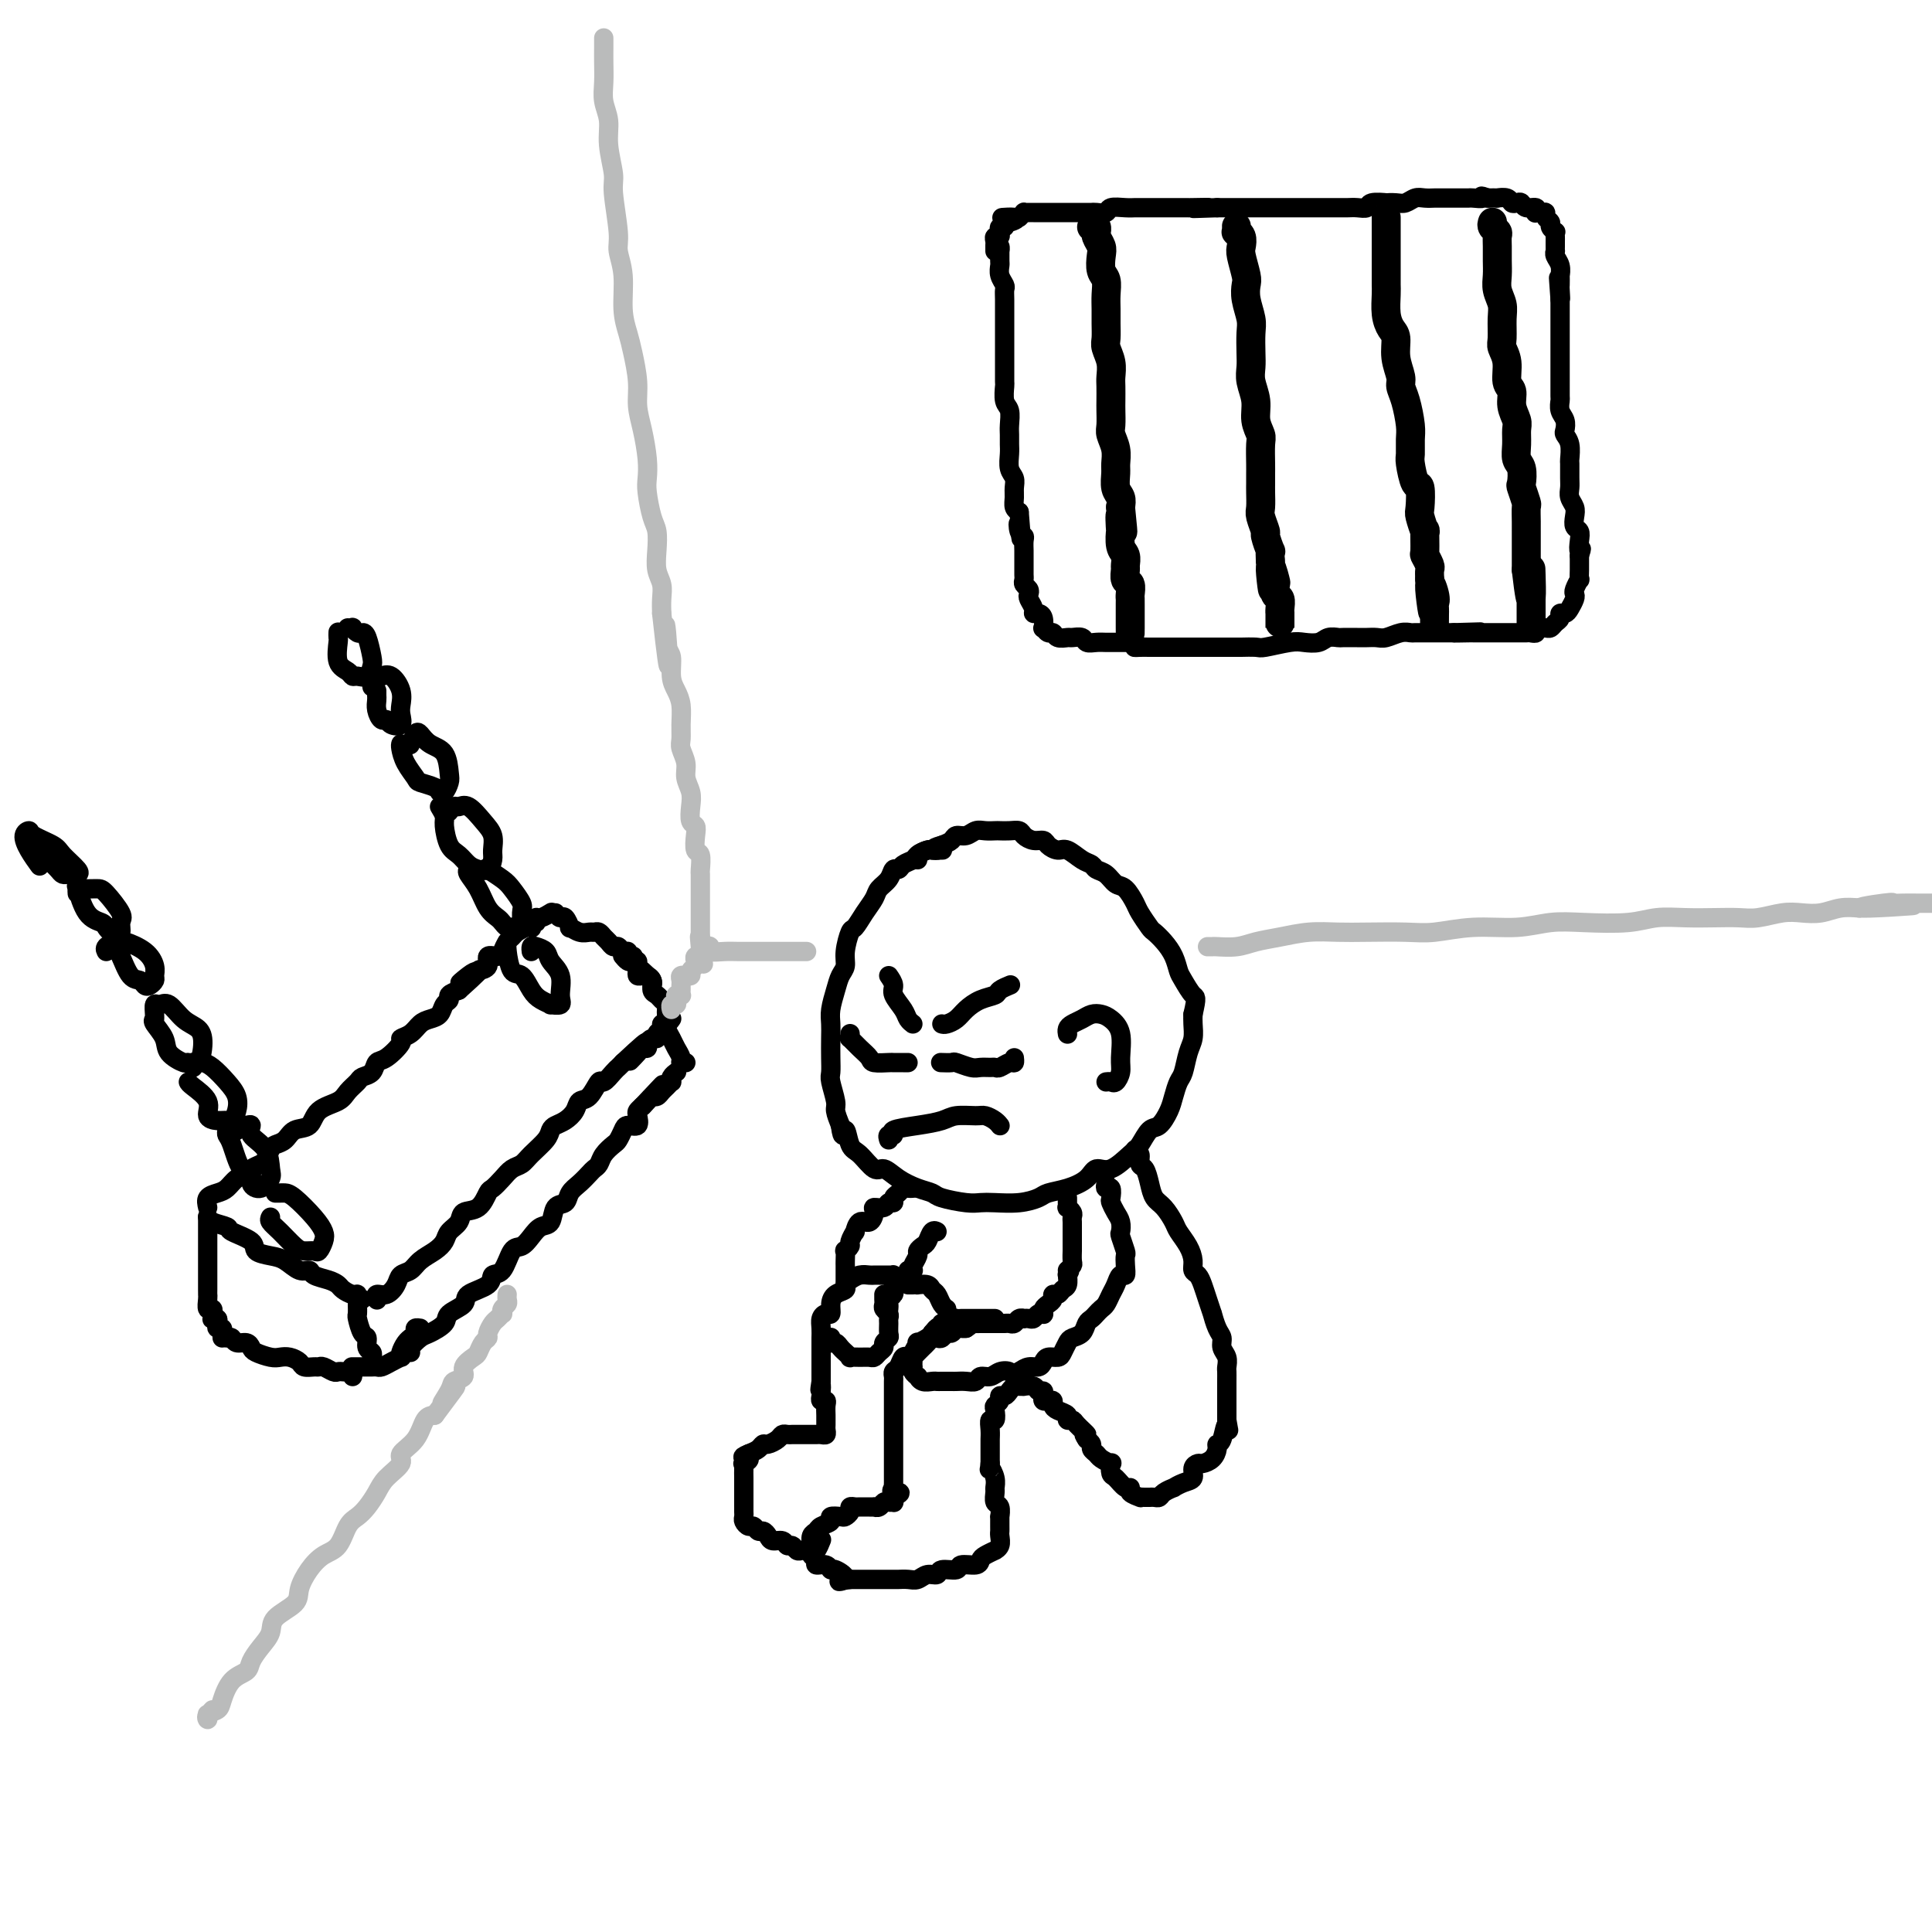 <svg viewBox='0 0 400 400' version='1.1' xmlns='http://www.w3.org/2000/svg' xmlns:xlink='http://www.w3.org/1999/xlink'><g fill='none' stroke='rgb(0,0,0)' stroke-width='4' stroke-linecap='round' stroke-linejoin='round'><path d='M195,176c0.120,-0.000 0.241,-0.001 0,0c-0.241,0.001 -0.842,0.003 -1,0c-0.158,-0.003 0.127,-0.012 0,0c-0.127,0.012 -0.668,0.044 -1,0c-0.332,-0.044 -0.456,-0.165 -1,0c-0.544,0.165 -1.508,0.617 -2,1c-0.492,0.383 -0.512,0.697 -1,1c-0.488,0.303 -1.444,0.595 -2,1c-0.556,0.405 -0.711,0.923 -1,1c-0.289,0.077 -0.710,-0.286 -1,0c-0.290,0.286 -0.449,1.223 -1,2c-0.551,0.777 -1.495,1.396 -2,2c-0.505,0.604 -0.570,1.194 -1,2c-0.430,0.806 -1.225,1.830 -2,3c-0.775,1.170 -1.531,2.487 -2,3c-0.469,0.513 -0.650,0.222 -1,1c-0.350,0.778 -0.868,2.624 -1,4c-0.132,1.376 0.122,2.283 0,3c-0.122,0.717 -0.621,1.244 -1,2c-0.379,0.756 -0.637,1.742 -1,3c-0.363,1.258 -0.829,2.788 -1,4c-0.171,1.212 -0.047,2.104 0,3c0.047,0.896 0.017,1.795 0,3c-0.017,1.205 -0.019,2.717 0,4c0.019,1.283 0.060,2.338 0,3c-0.060,0.662 -0.222,0.930 0,2c0.222,1.070 0.829,2.942 1,4c0.171,1.058 -0.094,1.302 0,2c0.094,0.698 0.547,1.849 1,3'/><path d='M174,233c0.496,3.776 0.737,1.217 1,1c0.263,-0.217 0.548,1.909 1,3c0.452,1.091 1.072,1.146 2,2c0.928,0.854 2.164,2.505 3,3c0.836,0.495 1.271,-0.166 2,0c0.729,0.166 1.753,1.158 3,2c1.247,0.842 2.718,1.532 4,2c1.282,0.468 2.375,0.714 3,1c0.625,0.286 0.781,0.613 2,1c1.219,0.387 3.499,0.833 5,1c1.501,0.167 2.221,0.056 3,0c0.779,-0.056 1.618,-0.056 3,0c1.382,0.056 3.308,0.167 5,0c1.692,-0.167 3.149,-0.613 4,-1c0.851,-0.387 1.097,-0.714 2,-1c0.903,-0.286 2.462,-0.532 4,-1c1.538,-0.468 3.055,-1.160 4,-2c0.945,-0.840 1.317,-1.830 2,-2c0.683,-0.170 1.677,0.479 3,0c1.323,-0.479 2.974,-2.085 4,-3c1.026,-0.915 1.427,-1.140 2,-2c0.573,-0.860 1.319,-2.356 2,-3c0.681,-0.644 1.296,-0.436 2,-1c0.704,-0.564 1.498,-1.901 2,-3c0.502,-1.099 0.713,-1.960 1,-3c0.287,-1.040 0.651,-2.260 1,-3c0.349,-0.740 0.682,-0.999 1,-2c0.318,-1.001 0.621,-2.742 1,-4c0.379,-1.258 0.833,-2.031 1,-3c0.167,-0.969 0.048,-2.134 0,-3c-0.048,-0.866 -0.024,-1.433 0,-2'/><path d='M247,210c0.881,-3.840 0.584,-3.441 0,-4c-0.584,-0.559 -1.456,-2.076 -2,-3c-0.544,-0.924 -0.761,-1.254 -1,-2c-0.239,-0.746 -0.502,-1.909 -1,-3c-0.498,-1.091 -1.232,-2.111 -2,-3c-0.768,-0.889 -1.571,-1.646 -2,-2c-0.429,-0.354 -0.485,-0.303 -1,-1c-0.515,-0.697 -1.489,-2.141 -2,-3c-0.511,-0.859 -0.561,-1.133 -1,-2c-0.439,-0.867 -1.269,-2.327 -2,-3c-0.731,-0.673 -1.364,-0.560 -2,-1c-0.636,-0.440 -1.276,-1.432 -2,-2c-0.724,-0.568 -1.530,-0.712 -2,-1c-0.470,-0.288 -0.602,-0.721 -1,-1c-0.398,-0.279 -1.061,-0.404 -2,-1c-0.939,-0.596 -2.152,-1.661 -3,-2c-0.848,-0.339 -1.330,0.050 -2,0c-0.670,-0.050 -1.527,-0.539 -2,-1c-0.473,-0.461 -0.563,-0.894 -1,-1c-0.437,-0.106 -1.220,0.115 -2,0c-0.780,-0.115 -1.556,-0.567 -2,-1c-0.444,-0.433 -0.556,-0.848 -1,-1c-0.444,-0.152 -1.221,-0.042 -2,0c-0.779,0.042 -1.559,0.015 -2,0c-0.441,-0.015 -0.542,-0.019 -1,0c-0.458,0.019 -1.274,0.061 -2,0c-0.726,-0.061 -1.363,-0.223 -2,0c-0.637,0.223 -1.274,0.833 -2,1c-0.726,0.167 -1.542,-0.109 -2,0c-0.458,0.109 -0.560,0.603 -1,1c-0.440,0.397 -1.220,0.699 -2,1'/><path d='M195,175c-2.649,0.687 -1.270,0.906 -1,1c0.270,0.094 -0.569,0.064 -1,0c-0.431,-0.064 -0.456,-0.161 -1,0c-0.544,0.161 -1.608,0.582 -2,1c-0.392,0.418 -0.112,0.834 0,1c0.112,0.166 0.056,0.083 0,0'/><path d='M176,214c0.045,0.469 0.090,0.939 0,1c-0.090,0.061 -0.315,-0.285 0,0c0.315,0.285 1.168,1.201 2,2c0.832,0.799 1.641,1.482 2,2c0.359,0.518 0.268,0.871 1,1c0.732,0.129 2.287,0.035 3,0c0.713,-0.035 0.583,-0.009 1,0c0.417,0.009 1.382,0.002 2,0c0.618,-0.002 0.891,-0.001 1,0c0.109,0.001 0.055,0.000 0,0'/><path d='M195,220c-0.217,-0.008 -0.434,-0.016 0,0c0.434,0.016 1.521,0.057 2,0c0.479,-0.057 0.352,-0.212 1,0c0.648,0.212 2.070,0.790 3,1c0.930,0.210 1.366,0.052 2,0c0.634,-0.052 1.466,0.001 2,0c0.534,-0.001 0.770,-0.057 1,0c0.230,0.057 0.454,0.225 1,0c0.546,-0.225 1.414,-0.844 2,-1c0.586,-0.156 0.888,0.150 1,0c0.112,-0.150 0.032,-0.757 0,-1c-0.032,-0.243 -0.016,-0.121 0,0'/><path d='M184,202c0.477,0.696 0.955,1.391 1,2c0.045,0.609 -0.341,1.130 0,2c0.341,0.870 1.411,2.089 2,3c0.589,0.911 0.697,1.515 1,2c0.303,0.485 0.801,0.853 1,1c0.199,0.147 0.100,0.074 0,0'/><path d='M195,212c0.239,0.067 0.477,0.134 1,0c0.523,-0.134 1.329,-0.470 2,-1c0.671,-0.530 1.206,-1.256 2,-2c0.794,-0.744 1.845,-1.506 3,-2c1.155,-0.494 2.413,-0.720 3,-1c0.587,-0.280 0.504,-0.614 1,-1c0.496,-0.386 1.570,-0.825 2,-1c0.430,-0.175 0.215,-0.088 0,0'/><path d='M184,236c-0.144,-0.446 -0.288,-0.893 0,-1c0.288,-0.107 1.009,0.125 1,0c-0.009,-0.125 -0.749,-0.608 0,-1c0.749,-0.392 2.987,-0.694 5,-1c2.013,-0.306 3.800,-0.615 5,-1c1.200,-0.385 1.814,-0.846 3,-1c1.186,-0.154 2.945,-0.003 4,0c1.055,0.003 1.407,-0.143 2,0c0.593,0.143 1.427,0.574 2,1c0.573,0.426 0.886,0.846 1,1c0.114,0.154 0.031,0.041 0,0c-0.031,-0.041 -0.008,-0.011 0,0c0.008,0.011 0.002,0.003 0,0c-0.002,-0.003 -0.001,-0.002 0,0'/><path d='M221,214c0.018,0.089 0.035,0.178 0,0c-0.035,-0.178 -0.123,-0.623 0,-1c0.123,-0.377 0.455,-0.688 1,-1c0.545,-0.312 1.302,-0.627 2,-1c0.698,-0.373 1.335,-0.805 2,-1c0.665,-0.195 1.356,-0.152 2,0c0.644,0.152 1.241,0.412 2,1c0.759,0.588 1.679,1.502 2,3c0.321,1.498 0.044,3.578 0,5c-0.044,1.422 0.146,2.185 0,3c-0.146,0.815 -0.627,1.682 -1,2c-0.373,0.318 -0.639,0.086 -1,0c-0.361,-0.086 -0.817,-0.024 -1,0c-0.183,0.024 -0.091,0.012 0,0'/><path d='M235,238c-0.120,0.480 -0.239,0.960 0,1c0.239,0.040 0.837,-0.361 1,0c0.163,0.361 -0.108,1.485 0,2c0.108,0.515 0.596,0.421 1,1c0.404,0.579 0.723,1.831 1,3c0.277,1.169 0.511,2.255 1,3c0.489,0.745 1.231,1.147 2,2c0.769,0.853 1.564,2.155 2,3c0.436,0.845 0.512,1.234 1,2c0.488,0.766 1.388,1.909 2,3c0.612,1.091 0.937,2.129 1,3c0.063,0.871 -0.137,1.576 0,2c0.137,0.424 0.610,0.566 1,1c0.390,0.434 0.696,1.159 1,2c0.304,0.841 0.607,1.797 1,3c0.393,1.203 0.875,2.654 1,3c0.125,0.346 -0.106,-0.413 0,0c0.106,0.413 0.550,1.998 1,3c0.450,1.002 0.905,1.420 1,2c0.095,0.580 -0.171,1.323 0,2c0.171,0.677 0.778,1.289 1,2c0.222,0.711 0.060,1.522 0,2c-0.060,0.478 -0.016,0.622 0,1c0.016,0.378 0.004,0.991 0,2c-0.004,1.009 -0.001,2.415 0,3c0.001,0.585 0.000,0.350 0,1c-0.000,0.650 -0.000,2.186 0,3c0.000,0.814 0.000,0.907 0,1'/><path d='M254,294c0.663,3.926 0.319,1.240 0,1c-0.319,-0.240 -0.614,1.964 -1,3c-0.386,1.036 -0.862,0.904 -1,1c-0.138,0.096 0.064,0.420 0,1c-0.064,0.580 -0.394,1.416 -1,2c-0.606,0.584 -1.488,0.916 -2,1c-0.512,0.084 -0.653,-0.079 -1,0c-0.347,0.079 -0.900,0.399 -1,1c-0.100,0.601 0.254,1.484 0,2c-0.254,0.516 -1.115,0.664 -2,1c-0.885,0.336 -1.795,0.861 -2,1c-0.205,0.139 0.296,-0.106 0,0c-0.296,0.106 -1.388,0.564 -2,1c-0.612,0.436 -0.743,0.849 -1,1c-0.257,0.151 -0.641,0.041 -1,0c-0.359,-0.041 -0.692,-0.014 -1,0c-0.308,0.014 -0.590,0.013 -1,0c-0.410,-0.013 -0.949,-0.040 -1,0c-0.051,0.040 0.386,0.147 0,0c-0.386,-0.147 -1.596,-0.549 -2,-1c-0.404,-0.451 -0.004,-0.952 0,-1c0.004,-0.048 -0.389,0.356 -1,0c-0.611,-0.356 -1.438,-1.471 -2,-2c-0.562,-0.529 -0.857,-0.470 -1,-1c-0.143,-0.530 -0.133,-1.647 0,-2c0.133,-0.353 0.390,0.060 0,0c-0.390,-0.060 -1.428,-0.593 -2,-1c-0.572,-0.407 -0.679,-0.686 -1,-1c-0.321,-0.314 -0.856,-0.661 -1,-1c-0.144,-0.339 0.102,-0.668 0,-1c-0.102,-0.332 -0.551,-0.666 -1,-1'/><path d='M225,298c-1.282,-1.824 0.012,-0.884 0,-1c-0.012,-0.116 -1.330,-1.288 -2,-2c-0.670,-0.712 -0.691,-0.964 -1,-1c-0.309,-0.036 -0.905,0.144 -1,0c-0.095,-0.144 0.312,-0.613 0,-1c-0.312,-0.387 -1.341,-0.691 -2,-1c-0.659,-0.309 -0.947,-0.621 -1,-1c-0.053,-0.379 0.130,-0.823 0,-1c-0.130,-0.177 -0.574,-0.085 -1,0c-0.426,0.085 -0.834,0.163 -1,0c-0.166,-0.163 -0.091,-0.565 0,-1c0.091,-0.435 0.197,-0.901 0,-1c-0.197,-0.099 -0.697,0.170 -1,0c-0.303,-0.170 -0.410,-0.778 -1,-1c-0.590,-0.222 -1.664,-0.057 -2,0c-0.336,0.057 0.065,0.005 0,0c-0.065,-0.005 -0.596,0.036 -1,0c-0.404,-0.036 -0.682,-0.150 -1,0c-0.318,0.150 -0.677,0.565 -1,1c-0.323,0.435 -0.609,0.889 -1,1c-0.391,0.111 -0.888,-0.120 -1,0c-0.112,0.120 0.163,0.591 0,1c-0.163,0.409 -0.762,0.756 -1,1c-0.238,0.244 -0.116,0.384 0,1c0.116,0.616 0.227,1.708 0,2c-0.227,0.292 -0.793,-0.217 -1,0c-0.207,0.217 -0.055,1.160 0,2c0.055,0.840 0.015,1.576 0,2c-0.015,0.424 -0.004,0.537 0,1c0.004,0.463 0.001,1.275 0,2c-0.001,0.725 -0.001,1.362 0,2'/><path d='M205,303c-0.216,1.992 -0.255,0.972 0,1c0.255,0.028 0.804,1.105 1,2c0.196,0.895 0.038,1.607 0,2c-0.038,0.393 0.042,0.468 0,1c-0.042,0.532 -0.208,1.522 0,2c0.208,0.478 0.788,0.443 1,1c0.212,0.557 0.057,1.706 0,2c-0.057,0.294 -0.014,-0.269 0,0c0.014,0.269 -0.000,1.368 0,2c0.000,0.632 0.016,0.795 0,1c-0.016,0.205 -0.063,0.450 0,1c0.063,0.550 0.238,1.404 0,2c-0.238,0.596 -0.888,0.934 -1,1c-0.112,0.066 0.313,-0.141 0,0c-0.313,0.141 -1.363,0.630 -2,1c-0.637,0.370 -0.861,0.620 -1,1c-0.139,0.380 -0.193,0.891 -1,1c-0.807,0.109 -2.366,-0.182 -3,0c-0.634,0.182 -0.344,0.837 -1,1c-0.656,0.163 -2.258,-0.167 -3,0c-0.742,0.167 -0.623,0.829 -1,1c-0.377,0.171 -1.251,-0.150 -2,0c-0.749,0.150 -1.374,0.772 -2,1c-0.626,0.228 -1.252,0.061 -2,0c-0.748,-0.061 -1.618,-0.016 -2,0c-0.382,0.016 -0.277,0.004 -1,0c-0.723,-0.004 -2.274,-0.001 -3,0c-0.726,0.001 -0.628,0.000 -1,0c-0.372,-0.000 -1.216,-0.000 -2,0c-0.784,0.000 -1.510,0.000 -2,0c-0.490,-0.000 -0.745,-0.000 -1,0'/><path d='M176,327c-4.142,0.590 -1.496,0.565 -1,0c0.496,-0.565 -1.158,-1.671 -2,-2c-0.842,-0.329 -0.870,0.119 -1,0c-0.130,-0.119 -0.360,-0.806 -1,-1c-0.640,-0.194 -1.688,0.106 -2,0c-0.312,-0.106 0.113,-0.619 0,-1c-0.113,-0.381 -0.763,-0.631 -1,-1c-0.237,-0.369 -0.060,-0.858 0,-1c0.060,-0.142 0.004,0.064 0,0c-0.004,-0.064 0.046,-0.398 0,-1c-0.046,-0.602 -0.186,-1.471 0,-2c0.186,-0.529 0.698,-0.716 1,-1c0.302,-0.284 0.395,-0.664 1,-1c0.605,-0.336 1.721,-0.629 2,-1c0.279,-0.371 -0.280,-0.821 0,-1c0.280,-0.179 1.399,-0.086 2,0c0.601,0.086 0.685,0.167 1,0c0.315,-0.167 0.861,-0.581 1,-1c0.139,-0.419 -0.131,-0.844 0,-1c0.131,-0.156 0.661,-0.042 1,0c0.339,0.042 0.486,0.012 1,0c0.514,-0.012 1.395,-0.007 2,0c0.605,0.007 0.936,0.016 1,0c0.064,-0.016 -0.137,-0.057 0,0c0.137,0.057 0.611,0.212 1,0c0.389,-0.212 0.693,-0.792 1,-1c0.307,-0.208 0.618,-0.046 1,0c0.382,0.046 0.833,-0.026 1,0c0.167,0.026 0.048,0.150 0,0c-0.048,-0.150 -0.024,-0.575 0,-1'/><path d='M185,310c2.630,-1.401 0.705,-0.904 0,-1c-0.705,-0.096 -0.189,-0.785 0,-1c0.189,-0.215 0.051,0.043 0,0c-0.051,-0.043 -0.014,-0.388 0,-1c0.014,-0.612 0.004,-1.490 0,-2c-0.004,-0.510 -0.001,-0.651 0,-1c0.001,-0.349 0.000,-0.906 0,-1c-0.000,-0.094 -0.000,0.274 0,0c0.000,-0.274 0.000,-1.190 0,-2c-0.000,-0.810 -0.000,-1.512 0,-2c0.000,-0.488 0.000,-0.761 0,-1c-0.000,-0.239 -0.000,-0.444 0,-1c0.000,-0.556 0.000,-1.462 0,-2c-0.000,-0.538 -0.000,-0.708 0,-1c0.000,-0.292 0.000,-0.707 0,-1c-0.000,-0.293 -0.000,-0.463 0,-1c0.000,-0.537 0.000,-1.439 0,-2c-0.000,-0.561 -0.001,-0.781 0,-1c0.001,-0.219 0.003,-0.439 0,-1c-0.003,-0.561 -0.012,-1.464 0,-2c0.012,-0.536 0.045,-0.703 0,-1c-0.045,-0.297 -0.167,-0.722 0,-1c0.167,-0.278 0.623,-0.408 1,-1c0.377,-0.592 0.674,-1.646 1,-2c0.326,-0.354 0.683,-0.007 1,0c0.317,0.007 0.596,-0.327 1,-1c0.404,-0.673 0.933,-1.686 1,-2c0.067,-0.314 -0.328,0.069 0,0c0.328,-0.069 1.379,-0.591 2,-1c0.621,-0.409 0.810,-0.704 1,-1'/><path d='M193,276c1.396,-1.708 0.885,-0.980 1,-1c0.115,-0.020 0.857,-0.790 1,-1c0.143,-0.210 -0.313,0.140 0,0c0.313,-0.140 1.393,-0.770 2,-1c0.607,-0.230 0.740,-0.062 1,0c0.260,0.062 0.648,0.017 1,0c0.352,-0.017 0.668,-0.004 1,0c0.332,0.004 0.680,0.001 1,0c0.320,-0.001 0.610,-0.000 1,0c0.390,0.000 0.879,0.000 1,0c0.121,-0.000 -0.125,-0.000 0,0c0.125,0.000 0.621,0.000 1,0c0.379,-0.000 0.640,-0.000 1,0c0.360,0.000 0.817,0.000 1,0c0.183,-0.000 0.091,-0.000 0,0'/><path d='M186,265c-0.418,-0.423 -0.837,-0.845 -1,-1c-0.163,-0.155 -0.071,-0.042 0,0c0.071,0.042 0.122,0.011 0,0c-0.122,-0.011 -0.417,-0.004 -1,0c-0.583,0.004 -1.455,0.004 -2,0c-0.545,-0.004 -0.763,-0.012 -1,0c-0.237,0.012 -0.493,0.045 -1,0c-0.507,-0.045 -1.267,-0.167 -2,0c-0.733,0.167 -1.440,0.625 -2,1c-0.560,0.375 -0.972,0.669 -1,1c-0.028,0.331 0.330,0.701 0,1c-0.330,0.299 -1.346,0.527 -2,1c-0.654,0.473 -0.946,1.190 -1,2c-0.054,0.810 0.129,1.713 0,2c-0.129,0.287 -0.570,-0.040 -1,0c-0.430,0.040 -0.847,0.449 -1,1c-0.153,0.551 -0.041,1.246 0,2c0.041,0.754 0.011,1.569 0,2c-0.011,0.431 -0.003,0.478 0,1c0.003,0.522 0.001,1.520 0,2c-0.001,0.480 -0.000,0.444 0,1c0.000,0.556 0.000,1.706 0,2c-0.000,0.294 -0.000,-0.267 0,0c0.000,0.267 0.000,1.362 0,2c-0.000,0.638 -0.000,0.819 0,1'/><path d='M170,286c-0.463,2.962 -0.120,1.368 0,1c0.120,-0.368 0.018,0.492 0,1c-0.018,0.508 0.048,0.664 0,1c-0.048,0.336 -0.209,0.850 0,1c0.209,0.150 0.788,-0.065 1,0c0.212,0.065 0.057,0.409 0,1c-0.057,0.591 -0.015,1.429 0,2c0.015,0.571 0.004,0.874 0,1c-0.004,0.126 -0.000,0.076 0,0c0.000,-0.076 -0.003,-0.178 0,0c0.003,0.178 0.012,0.636 0,1c-0.012,0.364 -0.045,0.633 0,1c0.045,0.367 0.167,0.830 0,1c-0.167,0.170 -0.622,0.045 -1,0c-0.378,-0.045 -0.679,-0.012 -1,0c-0.321,0.012 -0.663,0.003 -1,0c-0.337,-0.003 -0.667,-0.001 -1,0c-0.333,0.001 -0.667,-0.001 -1,0c-0.333,0.001 -0.666,0.003 -1,0c-0.334,-0.003 -0.671,-0.011 -1,0c-0.329,0.011 -0.652,0.041 -1,0c-0.348,-0.041 -0.722,-0.152 -1,0c-0.278,0.152 -0.458,0.565 -1,1c-0.542,0.435 -1.444,0.890 -2,1c-0.556,0.110 -0.765,-0.124 -1,0c-0.235,0.124 -0.496,0.607 -1,1c-0.504,0.393 -1.252,0.697 -2,1'/><path d='M155,301c-2.415,0.937 -0.451,0.779 0,1c0.451,0.221 -0.611,0.822 -1,1c-0.389,0.178 -0.104,-0.068 0,0c0.104,0.068 0.028,0.451 0,1c-0.028,0.549 -0.007,1.265 0,2c0.007,0.735 0.002,1.488 0,2c-0.002,0.512 -0.001,0.781 0,1c0.001,0.219 0.000,0.387 0,1c-0.000,0.613 -0.001,1.669 0,2c0.001,0.331 0.003,-0.065 0,0c-0.003,0.065 -0.012,0.591 0,1c0.012,0.409 0.045,0.702 0,1c-0.045,0.298 -0.167,0.601 0,1c0.167,0.399 0.622,0.894 1,1c0.378,0.106 0.678,-0.178 1,0c0.322,0.178 0.668,0.817 1,1c0.332,0.183 0.652,-0.091 1,0c0.348,0.091 0.723,0.545 1,1c0.277,0.455 0.455,0.910 1,1c0.545,0.090 1.455,-0.186 2,0c0.545,0.186 0.723,0.835 1,1c0.277,0.165 0.652,-0.152 1,0c0.348,0.152 0.671,0.775 1,1c0.329,0.225 0.666,0.053 1,0c0.334,-0.053 0.664,0.013 1,0c0.336,-0.013 0.678,-0.107 1,0c0.322,0.107 0.625,0.413 1,0c0.375,-0.413 0.821,-1.547 1,-2c0.179,-0.453 0.089,-0.227 0,0'/><path d='M188,266c0.295,0.002 0.590,0.004 1,0c0.410,-0.004 0.936,-0.013 1,0c0.064,0.013 -0.334,0.049 0,0c0.334,-0.049 1.400,-0.181 2,0c0.600,0.181 0.735,0.676 1,1c0.265,0.324 0.659,0.479 1,1c0.341,0.521 0.630,1.410 1,2c0.370,0.590 0.820,0.883 1,1c0.180,0.117 0.090,0.059 0,0'/><path d='M189,246c-0.331,0.025 -0.662,0.049 -1,0c-0.338,-0.049 -0.682,-0.172 -1,0c-0.318,0.172 -0.609,0.638 -1,1c-0.391,0.362 -0.883,0.618 -1,1c-0.117,0.382 0.141,0.888 0,1c-0.141,0.112 -0.681,-0.172 -1,0c-0.319,0.172 -0.418,0.800 -1,1c-0.582,0.200 -1.649,-0.030 -2,0c-0.351,0.030 0.012,0.318 0,1c-0.012,0.682 -0.400,1.759 -1,2c-0.600,0.241 -1.414,-0.353 -2,0c-0.586,0.353 -0.945,1.654 -1,2c-0.055,0.346 0.196,-0.263 0,0c-0.196,0.263 -0.837,1.398 -1,2c-0.163,0.602 0.152,0.672 0,1c-0.152,0.328 -0.773,0.914 -1,1c-0.227,0.086 -0.061,-0.328 0,0c0.061,0.328 0.016,1.397 0,2c-0.016,0.603 -0.004,0.740 0,1c0.004,0.260 0.001,0.644 0,1c-0.001,0.356 -0.000,0.683 0,1c0.000,0.317 0.000,0.624 0,1c-0.000,0.376 -0.000,0.822 0,1c0.000,0.178 0.000,0.089 0,0'/><path d='M229,245c-0.112,0.479 -0.223,0.957 0,1c0.223,0.043 0.781,-0.351 1,0c0.219,0.351 0.097,1.446 0,2c-0.097,0.554 -0.171,0.566 0,1c0.171,0.434 0.585,1.290 1,2c0.415,0.710 0.829,1.275 1,2c0.171,0.725 0.098,1.611 0,2c-0.098,0.389 -0.222,0.280 0,1c0.222,0.720 0.788,2.268 1,3c0.212,0.732 0.068,0.647 0,1c-0.068,0.353 -0.060,1.144 0,2c0.060,0.856 0.171,1.777 0,2c-0.171,0.223 -0.623,-0.253 -1,0c-0.377,0.253 -0.678,1.233 -1,2c-0.322,0.767 -0.663,1.319 -1,2c-0.337,0.681 -0.668,1.491 -1,2c-0.332,0.509 -0.665,0.717 -1,1c-0.335,0.283 -0.671,0.639 -1,1c-0.329,0.361 -0.651,0.726 -1,1c-0.349,0.274 -0.724,0.458 -1,1c-0.276,0.542 -0.454,1.441 -1,2c-0.546,0.559 -1.459,0.776 -2,1c-0.541,0.224 -0.708,0.455 -1,1c-0.292,0.545 -0.707,1.404 -1,2c-0.293,0.596 -0.463,0.930 -1,1c-0.537,0.070 -1.442,-0.122 -2,0c-0.558,0.122 -0.768,0.558 -1,1c-0.232,0.442 -0.486,0.888 -1,1c-0.514,0.112 -1.290,-0.111 -2,0c-0.710,0.111 -1.355,0.555 -2,1'/><path d='M211,284c-1.748,0.636 -1.619,0.227 -2,0c-0.381,-0.227 -1.270,-0.271 -2,0c-0.730,0.271 -1.299,0.857 -2,1c-0.701,0.143 -1.535,-0.158 -2,0c-0.465,0.158 -0.562,0.774 -1,1c-0.438,0.226 -1.217,0.061 -2,0c-0.783,-0.061 -1.571,-0.017 -2,0c-0.429,0.017 -0.500,0.005 -1,0c-0.500,-0.005 -1.430,-0.005 -2,0c-0.570,0.005 -0.779,0.016 -1,0c-0.221,-0.016 -0.455,-0.060 -1,0c-0.545,0.060 -1.400,0.222 -2,0c-0.600,-0.222 -0.945,-0.829 -1,-1c-0.055,-0.171 0.181,0.095 0,0c-0.181,-0.095 -0.780,-0.551 -1,-1c-0.220,-0.449 -0.060,-0.890 0,-1c0.060,-0.110 0.019,0.111 0,0c-0.019,-0.111 -0.016,-0.555 0,-1c0.016,-0.445 0.046,-0.893 0,-1c-0.046,-0.107 -0.167,0.125 0,0c0.167,-0.125 0.622,-0.608 1,-1c0.378,-0.392 0.679,-0.692 1,-1c0.321,-0.308 0.663,-0.622 1,-1c0.337,-0.378 0.668,-0.818 1,-1c0.332,-0.182 0.666,-0.105 1,0c0.334,0.105 0.667,0.238 1,0c0.333,-0.238 0.667,-0.848 1,-1c0.333,-0.152 0.667,0.155 1,0c0.333,-0.155 0.667,-0.773 1,-1c0.333,-0.227 0.667,-0.065 1,0c0.333,0.065 0.667,0.032 1,0'/><path d='M200,275c1.803,-1.155 0.812,-1.041 1,-1c0.188,0.041 1.556,0.011 2,0c0.444,-0.011 -0.035,-0.003 0,0c0.035,0.003 0.583,0.001 1,0c0.417,-0.001 0.703,-0.000 1,0c0.297,0.000 0.604,-0.000 1,0c0.396,0.000 0.880,0.001 1,0c0.120,-0.001 -0.123,-0.004 0,0c0.123,0.004 0.611,0.015 1,0c0.389,-0.015 0.678,-0.057 1,0c0.322,0.057 0.678,0.211 1,0c0.322,-0.211 0.611,-0.788 1,-1c0.389,-0.212 0.877,-0.061 1,0c0.123,0.061 -0.121,0.030 0,0c0.121,-0.030 0.607,-0.060 1,0c0.393,0.060 0.693,0.209 1,0c0.307,-0.209 0.621,-0.777 1,-1c0.379,-0.223 0.824,-0.101 1,0c0.176,0.101 0.085,0.181 0,0c-0.085,-0.181 -0.163,-0.622 0,-1c0.163,-0.378 0.568,-0.693 1,-1c0.432,-0.307 0.890,-0.606 1,-1c0.110,-0.394 -0.128,-0.884 0,-1c0.128,-0.116 0.623,0.140 1,0c0.377,-0.140 0.637,-0.677 1,-1c0.363,-0.323 0.828,-0.433 1,-1c0.172,-0.567 0.049,-1.591 0,-2c-0.049,-0.409 -0.025,-0.205 0,0'/><path d='M221,264c0.944,-1.478 0.306,-1.174 0,-1c-0.306,0.174 -0.278,0.219 0,0c0.278,-0.219 0.807,-0.703 1,-1c0.193,-0.297 0.052,-0.407 0,-1c-0.052,-0.593 -0.014,-1.669 0,-2c0.014,-0.331 0.004,0.084 0,0c-0.004,-0.084 -0.001,-0.666 0,-1c0.001,-0.334 0.000,-0.418 0,-1c-0.000,-0.582 -0.000,-1.662 0,-2c0.000,-0.338 0.001,0.064 0,0c-0.001,-0.064 -0.004,-0.596 0,-1c0.004,-0.404 0.015,-0.682 0,-1c-0.015,-0.318 -0.057,-0.678 0,-1c0.057,-0.322 0.211,-0.607 0,-1c-0.211,-0.393 -0.789,-0.894 -1,-1c-0.211,-0.106 -0.057,0.181 0,0c0.057,-0.181 0.015,-0.832 0,-1c-0.015,-0.168 -0.004,0.147 0,0c0.004,-0.147 0.001,-0.756 0,-1c-0.001,-0.244 -0.001,-0.122 0,0'/><path d='M188,263c0.414,-0.016 0.828,-0.032 1,0c0.172,0.032 0.102,0.110 0,0c-0.102,-0.110 -0.234,-0.410 0,-1c0.234,-0.590 0.836,-1.472 1,-2c0.164,-0.528 -0.110,-0.702 0,-1c0.110,-0.298 0.604,-0.721 1,-1c0.396,-0.279 0.694,-0.415 1,-1c0.306,-0.585 0.621,-1.619 1,-2c0.379,-0.381 0.823,-0.109 1,0c0.177,0.109 0.089,0.054 0,0'/><path d='M172,277c-0.007,0.032 -0.013,0.064 0,0c0.013,-0.064 0.046,-0.223 0,0c-0.046,0.223 -0.171,0.829 0,1c0.171,0.171 0.639,-0.094 1,0c0.361,0.094 0.617,0.547 1,1c0.383,0.453 0.893,0.906 1,1c0.107,0.094 -0.189,-0.171 0,0c0.189,0.171 0.863,0.779 1,1c0.137,0.221 -0.262,0.056 0,0c0.262,-0.056 1.184,-0.004 2,0c0.816,0.004 1.524,-0.040 2,0c0.476,0.040 0.720,0.165 1,0c0.280,-0.165 0.597,-0.621 1,-1c0.403,-0.379 0.893,-0.683 1,-1c0.107,-0.317 -0.168,-0.648 0,-1c0.168,-0.352 0.778,-0.724 1,-1c0.222,-0.276 0.056,-0.455 0,-1c-0.056,-0.545 -0.001,-1.455 0,-2c0.001,-0.545 -0.052,-0.723 0,-1c0.052,-0.277 0.210,-0.652 0,-1c-0.210,-0.348 -0.788,-0.668 -1,-1c-0.212,-0.332 -0.057,-0.677 0,-1c0.057,-0.323 0.015,-0.623 0,-1c-0.015,-0.377 -0.004,-0.832 0,-1c0.004,-0.168 0.001,-0.048 0,0c-0.001,0.048 -0.001,0.024 0,0'/><path d='M184,271c0.030,-0.333 0.061,-0.666 0,-1c-0.061,-0.334 -0.213,-0.668 0,-1c0.213,-0.332 0.793,-0.663 1,-1c0.207,-0.337 0.042,-0.679 0,-1c-0.042,-0.321 0.040,-0.622 0,-1c-0.040,-0.378 -0.203,-0.832 0,-1c0.203,-0.168 0.772,-0.048 1,0c0.228,0.048 0.114,0.024 0,0'/><path d='M206,51c0.423,-0.128 0.846,-0.256 1,0c0.154,0.256 0.040,0.898 0,1c-0.040,0.102 -0.007,-0.334 0,0c0.007,0.334 -0.012,1.437 0,2c0.012,0.563 0.056,0.586 0,1c-0.056,0.414 -0.211,1.219 0,2c0.211,0.781 0.789,1.540 1,2c0.211,0.460 0.057,0.623 0,1c-0.057,0.377 -0.015,0.969 0,2c0.015,1.031 0.004,2.500 0,3c-0.004,0.500 -0.001,0.030 0,1c0.001,0.970 0.000,3.381 0,4c-0.000,0.619 0.000,-0.555 0,0c-0.000,0.555 -0.001,2.838 0,4c0.001,1.162 0.004,1.202 0,2c-0.004,0.798 -0.015,2.353 0,3c0.015,0.647 0.057,0.386 0,1c-0.057,0.614 -0.211,2.104 0,3c0.211,0.896 0.789,1.198 1,2c0.211,0.802 0.056,2.106 0,3c-0.056,0.894 -0.011,1.380 0,2c0.011,0.620 -0.011,1.373 0,2c0.011,0.627 0.056,1.126 0,2c-0.056,0.874 -0.212,2.122 0,3c0.212,0.878 0.792,1.387 1,2c0.208,0.613 0.046,1.329 0,2c-0.046,0.671 0.026,1.296 0,2c-0.026,0.704 -0.150,1.487 0,2c0.150,0.513 0.575,0.757 1,1'/><path d='M211,106c0.790,9.141 0.264,4.495 0,3c-0.264,-1.495 -0.267,0.162 0,1c0.267,0.838 0.804,0.858 1,1c0.196,0.142 0.053,0.405 0,1c-0.053,0.595 -0.014,1.521 0,2c0.014,0.479 0.004,0.509 0,1c-0.004,0.491 -0.002,1.441 0,2c0.002,0.559 0.004,0.727 0,1c-0.004,0.273 -0.015,0.651 0,1c0.015,0.349 0.055,0.670 0,1c-0.055,0.330 -0.207,0.669 0,1c0.207,0.331 0.773,0.653 1,1c0.227,0.347 0.116,0.720 0,1c-0.116,0.280 -0.238,0.469 0,1c0.238,0.531 0.834,1.404 1,2c0.166,0.596 -0.100,0.915 0,1c0.100,0.085 0.566,-0.064 1,0c0.434,0.064 0.838,0.342 1,1c0.162,0.658 0.084,1.697 0,2c-0.084,0.303 -0.173,-0.129 0,0c0.173,0.129 0.609,0.819 1,1c0.391,0.181 0.739,-0.149 1,0c0.261,0.149 0.436,0.776 1,1c0.564,0.224 1.516,0.046 2,0c0.484,-0.046 0.500,0.040 1,0c0.500,-0.040 1.484,-0.207 2,0c0.516,0.207 0.564,0.787 1,1c0.436,0.213 1.261,0.057 2,0c0.739,-0.057 1.391,-0.015 2,0c0.609,0.015 1.174,0.004 2,0c0.826,-0.004 1.913,-0.002 3,0'/><path d='M234,133c2.971,0.691 1.400,0.917 1,1c-0.400,0.083 0.373,0.022 1,0c0.627,-0.022 1.107,-0.006 2,0c0.893,0.006 2.197,0.002 3,0c0.803,-0.002 1.105,-0.000 2,0c0.895,0.000 2.384,0.000 3,0c0.616,-0.000 0.358,0.000 1,0c0.642,-0.000 2.182,-0.000 3,0c0.818,0.000 0.912,0.001 2,0c1.088,-0.001 3.170,-0.004 4,0c0.830,0.004 0.409,0.015 1,0c0.591,-0.015 2.192,-0.056 3,0c0.808,0.056 0.821,0.207 2,0c1.179,-0.207 3.525,-0.774 5,-1c1.475,-0.226 2.081,-0.113 3,0c0.919,0.113 2.151,0.226 3,0c0.849,-0.226 1.316,-0.793 2,-1c0.684,-0.207 1.587,-0.056 2,0c0.413,0.056 0.336,0.016 1,0c0.664,-0.016 2.068,-0.008 3,0c0.932,0.008 1.392,0.016 2,0c0.608,-0.016 1.365,-0.057 2,0c0.635,0.057 1.147,0.211 2,0c0.853,-0.211 2.046,-0.789 3,-1c0.954,-0.211 1.669,-0.057 2,0c0.331,0.057 0.279,0.015 1,0c0.721,-0.015 2.214,-0.004 3,0c0.786,0.004 0.866,0.001 1,0c0.134,-0.001 0.324,-0.000 1,0c0.676,0.000 1.838,0.000 3,0'/><path d='M301,131c10.480,-0.309 3.179,-0.083 1,0c-2.179,0.083 0.764,0.022 2,0c1.236,-0.022 0.764,-0.006 1,0c0.236,0.006 1.180,0.002 2,0c0.820,-0.002 1.515,-0.000 2,0c0.485,0.000 0.760,0.000 1,0c0.240,-0.000 0.446,0.000 1,0c0.554,-0.000 1.458,-0.000 2,0c0.542,0.000 0.724,0.001 1,0c0.276,-0.001 0.648,-0.004 1,0c0.352,0.004 0.686,0.015 1,0c0.314,-0.015 0.609,-0.057 1,0c0.391,0.057 0.878,0.212 1,0c0.122,-0.212 -0.122,-0.792 0,-1c0.122,-0.208 0.611,-0.044 1,0c0.389,0.044 0.678,-0.030 1,0c0.322,0.030 0.678,0.166 1,0c0.322,-0.166 0.611,-0.635 1,-1c0.389,-0.365 0.878,-0.626 1,-1c0.122,-0.374 -0.125,-0.860 0,-1c0.125,-0.140 0.621,0.066 1,0c0.379,-0.066 0.641,-0.404 1,-1c0.359,-0.596 0.814,-1.450 1,-2c0.186,-0.550 0.102,-0.795 0,-1c-0.102,-0.205 -0.224,-0.369 0,-1c0.224,-0.631 0.792,-1.730 1,-2c0.208,-0.270 0.056,0.288 0,0c-0.056,-0.288 -0.015,-1.424 0,-2c0.015,-0.576 0.004,-0.593 0,-1c-0.004,-0.407 -0.002,-1.203 0,-2'/><path d='M327,115c0.778,-2.301 0.222,-1.053 0,-1c-0.222,0.053 -0.111,-1.088 0,-2c0.111,-0.912 0.222,-1.595 0,-2c-0.222,-0.405 -0.777,-0.531 -1,-1c-0.223,-0.469 -0.112,-1.279 0,-2c0.112,-0.721 0.226,-1.353 0,-2c-0.226,-0.647 -0.793,-1.309 -1,-2c-0.207,-0.691 -0.054,-1.410 0,-2c0.054,-0.590 0.011,-1.051 0,-2c-0.011,-0.949 0.011,-2.386 0,-3c-0.011,-0.614 -0.054,-0.405 0,-1c0.054,-0.595 0.207,-1.993 0,-3c-0.207,-1.007 -0.773,-1.622 -1,-2c-0.227,-0.378 -0.113,-0.519 0,-1c0.113,-0.481 0.227,-1.304 0,-2c-0.227,-0.696 -0.793,-1.267 -1,-2c-0.207,-0.733 -0.056,-1.628 0,-2c0.056,-0.372 0.015,-0.222 0,-1c-0.015,-0.778 -0.004,-2.484 0,-3c0.004,-0.516 0.001,0.158 0,0c-0.001,-0.158 -0.000,-1.146 0,-2c0.000,-0.854 0.000,-1.572 0,-2c-0.000,-0.428 -0.000,-0.566 0,-1c0.000,-0.434 0.000,-1.163 0,-2c-0.000,-0.837 -0.000,-1.782 0,-2c0.000,-0.218 0.000,0.289 0,0c-0.000,-0.289 -0.000,-1.376 0,-2c0.000,-0.624 0.000,-0.786 0,-1c-0.000,-0.214 -0.000,-0.481 0,-1c0.000,-0.519 0.000,-1.291 0,-2c-0.000,-0.709 -0.000,-1.354 0,-2'/><path d='M323,62c-0.619,-8.372 -0.166,-2.802 0,-1c0.166,1.802 0.046,-0.164 0,-1c-0.046,-0.836 -0.016,-0.542 0,-1c0.016,-0.458 0.018,-1.668 0,-2c-0.018,-0.332 -0.057,0.213 0,0c0.057,-0.213 0.212,-1.184 0,-2c-0.212,-0.816 -0.789,-1.475 -1,-2c-0.211,-0.525 -0.057,-0.914 0,-1c0.057,-0.086 0.015,0.131 0,0c-0.015,-0.131 -0.003,-0.609 0,-1c0.003,-0.391 -0.003,-0.696 0,-1c0.003,-0.304 0.016,-0.606 0,-1c-0.016,-0.394 -0.061,-0.879 0,-1c0.061,-0.121 0.227,0.121 0,0c-0.227,-0.121 -0.848,-0.607 -1,-1c-0.152,-0.393 0.166,-0.694 0,-1c-0.166,-0.306 -0.815,-0.617 -1,-1c-0.185,-0.383 0.096,-0.839 0,-1c-0.096,-0.161 -0.568,-0.028 -1,0c-0.432,0.028 -0.823,-0.049 -1,0c-0.177,0.049 -0.141,0.223 0,0c0.141,-0.223 0.388,-0.843 0,-1c-0.388,-0.157 -1.412,0.150 -2,0c-0.588,-0.150 -0.740,-0.758 -1,-1c-0.260,-0.242 -0.629,-0.117 -1,0c-0.371,0.117 -0.746,0.228 -1,0c-0.254,-0.228 -0.388,-0.793 -1,-1c-0.612,-0.207 -1.703,-0.056 -2,0c-0.297,0.056 0.201,0.016 0,0c-0.201,-0.016 -1.100,-0.008 -2,0'/><path d='M308,41c-2.125,-0.774 -0.937,-0.207 -1,0c-0.063,0.207 -1.378,0.056 -2,0c-0.622,-0.056 -0.552,-0.015 -1,0c-0.448,0.015 -1.415,0.004 -2,0c-0.585,-0.004 -0.790,-0.001 -1,0c-0.210,0.001 -0.426,-0.001 -1,0c-0.574,0.001 -1.505,0.004 -2,0c-0.495,-0.004 -0.555,-0.015 -1,0c-0.445,0.015 -1.276,0.057 -2,0c-0.724,-0.057 -1.340,-0.211 -2,0c-0.660,0.211 -1.365,0.788 -2,1c-0.635,0.212 -1.202,0.061 -2,0c-0.798,-0.061 -1.827,-0.030 -2,0c-0.173,0.030 0.512,0.061 0,0c-0.512,-0.061 -2.220,-0.212 -3,0c-0.780,0.212 -0.633,0.789 -1,1c-0.367,0.211 -1.249,0.057 -2,0c-0.751,-0.057 -1.370,-0.015 -2,0c-0.630,0.015 -1.270,0.004 -2,0c-0.730,-0.004 -1.551,-0.001 -2,0c-0.449,0.001 -0.526,0.000 -1,0c-0.474,-0.000 -1.343,-0.000 -2,0c-0.657,0.000 -1.100,0.000 -2,0c-0.900,-0.000 -2.256,-0.000 -3,0c-0.744,0.000 -0.876,0.000 -1,0c-0.124,-0.000 -0.241,-0.000 -1,0c-0.759,0.000 -2.162,0.000 -3,0c-0.838,-0.000 -1.111,-0.000 -2,0c-0.889,0.000 -2.393,0.000 -3,0c-0.607,-0.000 -0.316,-0.000 -1,0c-0.684,0.000 -2.342,0.000 -4,0'/><path d='M252,43c-8.944,0.309 -3.302,0.083 -2,0c1.302,-0.083 -1.734,-0.022 -3,0c-1.266,0.022 -0.762,0.006 -1,0c-0.238,-0.006 -1.219,-0.002 -2,0c-0.781,0.002 -1.360,0.000 -2,0c-0.640,-0.000 -1.339,0.000 -2,0c-0.661,-0.000 -1.284,-0.001 -2,0c-0.716,0.001 -1.525,0.004 -2,0c-0.475,-0.004 -0.617,-0.015 -1,0c-0.383,0.015 -1.005,0.057 -2,0c-0.995,-0.057 -2.361,-0.211 -3,0c-0.639,0.211 -0.551,0.789 -1,1c-0.449,0.211 -1.433,0.057 -2,0c-0.567,-0.057 -0.715,-0.015 -1,0c-0.285,0.015 -0.706,0.004 -1,0c-0.294,-0.004 -0.463,-0.001 -1,0c-0.537,0.001 -1.444,0.000 -2,0c-0.556,-0.000 -0.762,-0.000 -1,0c-0.238,0.000 -0.508,0.000 -1,0c-0.492,-0.000 -1.207,-0.000 -2,0c-0.793,0.000 -1.666,0.000 -2,0c-0.334,-0.000 -0.131,-0.000 0,0c0.131,0.000 0.189,0.000 0,0c-0.189,-0.000 -0.624,-0.001 -1,0c-0.376,0.001 -0.692,0.003 -1,0c-0.308,-0.003 -0.608,-0.011 -1,0c-0.392,0.011 -0.875,0.041 -1,0c-0.125,-0.041 0.107,-0.155 0,0c-0.107,0.155 -0.554,0.577 -1,1'/><path d='M211,45c-6.526,0.244 -2.341,-0.146 -1,0c1.341,0.146 -0.163,0.827 -1,1c-0.837,0.173 -1.009,-0.164 -1,0c0.009,0.164 0.198,0.827 0,1c-0.198,0.173 -0.784,-0.146 -1,0c-0.216,0.146 -0.062,0.756 0,1c0.062,0.244 0.031,0.121 0,0c-0.031,-0.121 -0.061,-0.240 0,0c0.061,0.240 0.212,0.839 0,1c-0.212,0.161 -0.789,-0.114 -1,0c-0.211,0.114 -0.057,0.619 0,1c0.057,0.381 0.015,0.638 0,1c-0.015,0.362 -0.004,0.828 0,1c0.004,0.172 0.001,0.049 0,0c-0.001,-0.049 -0.001,-0.025 0,0'/></g>
<g fill='none' stroke='rgb(0,0,0)' stroke-width='6' stroke-linecap='round' stroke-linejoin='round'><path d='M226,47c0.425,-0.118 0.850,-0.236 1,0c0.150,0.236 0.026,0.824 0,1c-0.026,0.176 0.044,-0.062 0,0c-0.044,0.062 -0.204,0.424 0,1c0.204,0.576 0.773,1.364 1,2c0.227,0.636 0.113,1.118 0,2c-0.113,0.882 -0.227,2.164 0,3c0.227,0.836 0.793,1.225 1,2c0.207,0.775 0.054,1.936 0,3c-0.054,1.064 -0.011,2.031 0,3c0.011,0.969 -0.011,1.940 0,3c0.011,1.060 0.056,2.208 0,3c-0.056,0.792 -0.211,1.227 0,2c0.211,0.773 0.789,1.882 1,3c0.211,1.118 0.057,2.243 0,3c-0.057,0.757 -0.016,1.147 0,2c0.016,0.853 0.008,2.171 0,3c-0.008,0.829 -0.016,1.171 0,2c0.016,0.829 0.057,2.146 0,3c-0.057,0.854 -0.212,1.244 0,2c0.212,0.756 0.793,1.879 1,3c0.207,1.121 0.042,2.240 0,3c-0.042,0.760 0.040,1.163 0,2c-0.040,0.837 -0.203,2.110 0,3c0.203,0.890 0.772,1.397 1,2c0.228,0.603 0.114,1.301 0,2'/><path d='M232,105c0.929,9.232 0.253,3.313 0,2c-0.253,-1.313 -0.082,1.981 0,3c0.082,1.019 0.075,-0.237 0,0c-0.075,0.237 -0.217,1.965 0,3c0.217,1.035 0.794,1.375 1,2c0.206,0.625 0.041,1.533 0,2c-0.041,0.467 0.042,0.493 0,1c-0.042,0.507 -0.207,1.497 0,2c0.207,0.503 0.788,0.521 1,1c0.212,0.479 0.057,1.420 0,2c-0.057,0.580 -0.015,0.799 0,1c0.015,0.201 0.004,0.383 0,1c-0.004,0.617 -0.001,1.671 0,2c0.001,0.329 0.000,-0.065 0,0c-0.000,0.065 -0.000,0.589 0,1c0.000,0.411 0.000,0.709 0,1c-0.000,0.291 -0.000,0.575 0,1c0.000,0.425 0.000,0.990 0,1c-0.000,0.010 -0.000,-0.536 0,-1c0.000,-0.464 0.000,-0.847 0,-1c-0.000,-0.153 -0.000,-0.077 0,0'/><path d='M256,47c-0.008,-0.118 -0.016,-0.235 0,0c0.016,0.235 0.056,0.823 0,1c-0.056,0.177 -0.207,-0.058 0,0c0.207,0.058 0.774,0.410 1,1c0.226,0.590 0.112,1.420 0,2c-0.112,0.580 -0.222,0.911 0,2c0.222,1.089 0.778,2.937 1,4c0.222,1.063 0.112,1.341 0,2c-0.112,0.659 -0.226,1.699 0,3c0.226,1.301 0.791,2.865 1,4c0.209,1.135 0.060,1.843 0,3c-0.060,1.157 -0.031,2.763 0,4c0.031,1.237 0.065,2.103 0,3c-0.065,0.897 -0.228,1.824 0,3c0.228,1.176 0.846,2.602 1,4c0.154,1.398 -0.155,2.769 0,4c0.155,1.231 0.774,2.322 1,3c0.226,0.678 0.061,0.943 0,2c-0.061,1.057 -0.016,2.906 0,4c0.016,1.094 0.003,1.432 0,2c-0.003,0.568 0.003,1.365 0,2c-0.003,0.635 -0.016,1.109 0,2c0.016,0.891 0.061,2.198 0,3c-0.061,0.802 -0.226,1.099 0,2c0.226,0.901 0.845,2.404 1,3c0.155,0.596 -0.154,0.283 0,1c0.154,0.717 0.772,2.462 1,3c0.228,0.538 0.065,-0.132 0,0c-0.065,0.132 -0.033,1.066 0,2'/><path d='M263,116c1.023,11.014 0.082,4.049 0,2c-0.082,-2.049 0.696,0.816 1,2c0.304,1.184 0.134,0.686 0,1c-0.134,0.314 -0.232,1.442 0,2c0.232,0.558 0.794,0.548 1,1c0.206,0.452 0.055,1.365 0,2c-0.055,0.635 -0.015,0.991 0,1c0.015,0.009 0.004,-0.331 0,0c-0.004,0.331 -0.001,1.332 0,2c0.001,0.668 0.000,1.004 0,1c-0.000,-0.004 -0.000,-0.347 0,-1c0.000,-0.653 0.000,-1.615 0,-2c-0.000,-0.385 -0.000,-0.192 0,0'/><path d='M287,45c-0.000,0.213 -0.000,0.425 0,1c0.000,0.575 0.000,1.512 0,2c-0.000,0.488 -0.000,0.526 0,1c0.000,0.474 0.000,1.385 0,2c-0.000,0.615 -0.001,0.934 0,2c0.001,1.066 0.003,2.881 0,4c-0.003,1.119 -0.011,1.544 0,2c0.011,0.456 0.040,0.943 0,2c-0.040,1.057 -0.150,2.685 0,4c0.150,1.315 0.561,2.316 1,3c0.439,0.684 0.905,1.052 1,2c0.095,0.948 -0.181,2.477 0,4c0.181,1.523 0.819,3.040 1,4c0.181,0.960 -0.095,1.364 0,2c0.095,0.636 0.561,1.505 1,3c0.439,1.495 0.853,3.617 1,5c0.147,1.383 0.029,2.027 0,3c-0.029,0.973 0.031,2.275 0,3c-0.031,0.725 -0.153,0.874 0,2c0.153,1.126 0.581,3.228 1,4c0.419,0.772 0.830,0.213 1,1c0.170,0.787 0.098,2.919 0,4c-0.098,1.081 -0.224,1.111 0,2c0.224,0.889 0.796,2.637 1,3c0.204,0.363 0.041,-0.661 0,0c-0.041,0.661 0.042,3.006 0,4c-0.042,0.994 -0.207,0.638 0,1c0.207,0.362 0.787,1.444 1,2c0.213,0.556 0.061,0.588 0,1c-0.061,0.412 -0.030,1.206 0,2'/><path d='M296,120c1.332,12.024 0.161,4.585 0,2c-0.161,-2.585 0.689,-0.317 1,1c0.311,1.317 0.083,1.683 0,2c-0.083,0.317 -0.022,0.585 0,1c0.022,0.415 0.006,0.976 0,1c-0.006,0.024 -0.002,-0.491 0,0c0.002,0.491 0.000,1.987 0,2c-0.000,0.013 -0.000,-1.458 0,-2c0.000,-0.542 0.000,-0.155 0,0c-0.000,0.155 -0.000,0.077 0,0'/><path d='M309,46c-0.113,0.329 -0.227,0.657 0,1c0.227,0.343 0.793,0.700 1,1c0.207,0.300 0.054,0.545 0,1c-0.054,0.455 -0.011,1.122 0,2c0.011,0.878 -0.011,1.966 0,3c0.011,1.034 0.056,2.014 0,3c-0.056,0.986 -0.212,1.979 0,3c0.212,1.021 0.793,2.071 1,3c0.207,0.929 0.040,1.737 0,3c-0.040,1.263 0.046,2.981 0,4c-0.046,1.019 -0.224,1.339 0,2c0.224,0.661 0.848,1.661 1,3c0.152,1.339 -0.170,3.015 0,4c0.170,0.985 0.830,1.278 1,2c0.170,0.722 -0.152,1.874 0,3c0.152,1.126 0.776,2.226 1,3c0.224,0.774 0.046,1.224 0,2c-0.046,0.776 0.039,1.879 0,3c-0.039,1.121 -0.203,2.259 0,3c0.203,0.741 0.772,1.086 1,2c0.228,0.914 0.114,2.398 0,3c-0.114,0.602 -0.227,0.324 0,1c0.227,0.676 0.793,2.308 1,3c0.207,0.692 0.056,0.445 0,1c-0.056,0.555 -0.015,1.913 0,3c0.015,1.087 0.004,1.905 0,2c-0.004,0.095 -0.001,-0.533 0,0c0.001,0.533 0.000,2.225 0,3c-0.000,0.775 -0.000,0.632 0,1c0.000,0.368 0.000,1.248 0,2c-0.000,0.752 -0.000,1.376 0,2'/><path d='M316,118c1.309,11.335 1.083,3.671 1,1c-0.083,-2.671 -0.022,-0.349 0,1c0.022,1.349 0.006,1.724 0,2c-0.006,0.276 -0.002,0.451 0,1c0.002,0.549 0.000,1.471 0,2c-0.000,0.529 -0.000,0.666 0,1c0.000,0.334 0.000,0.864 0,1c-0.000,0.136 -0.000,-0.121 0,0c0.000,0.121 0.000,0.620 0,1c-0.000,0.380 -0.000,0.641 0,1c0.000,0.359 0.000,0.817 0,1c-0.000,0.183 -0.000,0.092 0,0'/></g>
<g fill='none' stroke='rgb(0,0,0)' stroke-width='4' stroke-linecap='round' stroke-linejoin='round'><path d='M8,174c0.046,0.356 0.092,0.712 0,1c-0.092,0.288 -0.323,0.508 0,1c0.323,0.492 1.200,1.256 2,2c0.800,0.744 1.524,1.468 2,2c0.476,0.532 0.705,0.874 1,1c0.295,0.126 0.657,0.038 1,0c0.343,-0.038 0.666,-0.026 1,0c0.334,0.026 0.678,0.067 1,0c0.322,-0.067 0.623,-0.243 0,-1c-0.623,-0.757 -2.171,-2.096 -3,-3c-0.829,-0.904 -0.938,-1.372 -2,-2c-1.062,-0.628 -3.076,-1.415 -4,-2c-0.924,-0.585 -0.759,-0.969 -1,-1c-0.241,-0.031 -0.889,0.291 -1,1c-0.111,0.709 0.316,1.806 1,3c0.684,1.194 1.624,2.484 2,3c0.376,0.516 0.188,0.258 0,0'/><path d='M16,184c-0.142,-0.511 -0.284,-1.023 0,0c0.284,1.023 0.993,3.580 2,5c1.007,1.420 2.312,1.703 3,2c0.688,0.297 0.758,0.609 1,1c0.242,0.391 0.656,0.861 1,1c0.344,0.139 0.618,-0.054 1,0c0.382,0.054 0.872,0.354 1,0c0.128,-0.354 -0.105,-1.363 0,-2c0.105,-0.637 0.550,-0.904 0,-2c-0.550,-1.096 -2.095,-3.022 -3,-4c-0.905,-0.978 -1.171,-1.008 -2,-1c-0.829,0.008 -2.222,0.054 -3,0c-0.778,-0.054 -0.940,-0.207 -1,0c-0.060,0.207 -0.017,0.773 0,1c0.017,0.227 0.009,0.113 0,0'/><path d='M24,195c-0.067,0.311 -0.134,0.623 0,1c0.134,0.377 0.469,0.820 1,2c0.531,1.180 1.256,3.098 2,4c0.744,0.902 1.505,0.789 2,1c0.495,0.211 0.722,0.745 1,1c0.278,0.255 0.606,0.231 1,0c0.394,-0.231 0.852,-0.668 1,-1c0.148,-0.332 -0.015,-0.559 0,-1c0.015,-0.441 0.207,-1.096 0,-2c-0.207,-0.904 -0.812,-2.056 -2,-3c-1.188,-0.944 -2.959,-1.678 -4,-2c-1.041,-0.322 -1.351,-0.231 -2,0c-0.649,0.231 -1.636,0.601 -2,1c-0.364,0.399 -0.104,0.828 0,1c0.104,0.172 0.052,0.086 0,0'/><path d='M32,211c-0.219,0.157 -0.439,0.314 0,1c0.439,0.686 1.536,1.900 2,3c0.464,1.100 0.297,2.086 1,3c0.703,0.914 2.278,1.755 3,2c0.722,0.245 0.591,-0.107 1,0c0.409,0.107 1.358,0.672 2,0c0.642,-0.672 0.978,-2.582 1,-4c0.022,-1.418 -0.271,-2.343 -1,-3c-0.729,-0.657 -1.894,-1.045 -3,-2c-1.106,-0.955 -2.153,-2.476 -3,-3c-0.847,-0.524 -1.495,-0.049 -2,0c-0.505,0.049 -0.867,-0.327 -1,0c-0.133,0.327 -0.036,1.357 0,2c0.036,0.643 0.010,0.898 0,1c-0.010,0.102 -0.005,0.051 0,0'/><path d='M39,224c0.071,0.166 0.141,0.331 1,1c0.859,0.669 2.506,1.841 3,3c0.494,1.159 -0.166,2.305 0,3c0.166,0.695 1.156,0.937 2,1c0.844,0.063 1.542,-0.055 2,0c0.458,0.055 0.677,0.281 1,0c0.323,-0.281 0.749,-1.070 1,-2c0.251,-0.930 0.327,-2.000 0,-3c-0.327,-1.000 -1.058,-1.929 -2,-3c-0.942,-1.071 -2.095,-2.283 -3,-3c-0.905,-0.717 -1.563,-0.938 -2,-1c-0.437,-0.062 -0.653,0.035 -1,0c-0.347,-0.035 -0.824,-0.202 -1,0c-0.176,0.202 -0.050,0.772 0,1c0.050,0.228 0.025,0.114 0,0'/><path d='M47,234c-0.070,0.343 -0.139,0.687 0,1c0.139,0.313 0.488,0.597 1,2c0.512,1.403 1.188,3.925 2,5c0.812,1.075 1.759,0.704 2,1c0.241,0.296 -0.223,1.258 0,2c0.223,0.742 1.134,1.265 2,1c0.866,-0.265 1.687,-1.318 2,-2c0.313,-0.682 0.119,-0.991 0,-2c-0.119,-1.009 -0.164,-2.716 -1,-4c-0.836,-1.284 -2.462,-2.144 -3,-3c-0.538,-0.856 0.013,-1.707 0,-2c-0.013,-0.293 -0.591,-0.027 -1,0c-0.409,0.027 -0.649,-0.185 -1,0c-0.351,0.185 -0.815,0.767 -1,1c-0.185,0.233 -0.093,0.116 0,0'/><path d='M56,252c-0.148,0.279 -0.296,0.558 0,1c0.296,0.442 1.035,1.048 2,2c0.965,0.952 2.157,2.249 3,3c0.843,0.751 1.337,0.956 2,1c0.663,0.044 1.494,-0.073 2,0c0.506,0.073 0.686,0.335 1,0c0.314,-0.335 0.761,-1.267 1,-2c0.239,-0.733 0.272,-1.268 0,-2c-0.272,-0.732 -0.847,-1.660 -2,-3c-1.153,-1.340 -2.884,-3.091 -4,-4c-1.116,-0.909 -1.619,-0.976 -2,-1c-0.381,-0.024 -0.641,-0.007 -1,0c-0.359,0.007 -0.817,0.002 -1,0c-0.183,-0.002 -0.092,-0.001 0,0'/><path d='M70,131c0.004,-0.112 0.008,-0.223 0,0c-0.008,0.223 -0.027,0.782 0,1c0.027,0.218 0.100,0.096 0,1c-0.100,0.904 -0.374,2.832 0,4c0.374,1.168 1.396,1.574 2,2c0.604,0.426 0.790,0.870 1,1c0.210,0.130 0.446,-0.056 1,0c0.554,0.056 1.427,0.355 2,0c0.573,-0.355 0.844,-1.362 1,-2c0.156,-0.638 0.195,-0.907 0,-2c-0.195,-1.093 -0.626,-3.011 -1,-4c-0.374,-0.989 -0.692,-1.050 -1,-1c-0.308,0.050 -0.605,0.209 -1,0c-0.395,-0.209 -0.890,-0.788 -1,-1c-0.110,-0.212 0.163,-0.057 0,0c-0.163,0.057 -0.761,0.016 -1,0c-0.239,-0.016 -0.120,-0.008 0,0'/><path d='M78,143c-0.006,0.353 -0.012,0.707 0,1c0.012,0.293 0.044,0.527 0,1c-0.044,0.473 -0.162,1.186 0,2c0.162,0.814 0.604,1.729 1,2c0.396,0.271 0.747,-0.101 1,0c0.253,0.101 0.409,0.674 1,1c0.591,0.326 1.617,0.406 2,0c0.383,-0.406 0.124,-1.296 0,-2c-0.124,-0.704 -0.113,-1.221 0,-2c0.113,-0.779 0.328,-1.818 0,-3c-0.328,-1.182 -1.198,-2.505 -2,-3c-0.802,-0.495 -1.535,-0.160 -2,0c-0.465,0.160 -0.661,0.146 -1,0c-0.339,-0.146 -0.822,-0.424 -1,0c-0.178,0.424 -0.051,1.550 0,2c0.051,0.450 0.025,0.225 0,0'/><path d='M83,154c-0.055,0.167 -0.109,0.335 0,1c0.109,0.665 0.382,1.828 1,3c0.618,1.172 1.580,2.354 2,3c0.420,0.646 0.298,0.755 1,1c0.702,0.245 2.227,0.626 3,1c0.773,0.374 0.794,0.742 1,1c0.206,0.258 0.596,0.407 1,0c0.404,-0.407 0.823,-1.370 1,-2c0.177,-0.630 0.111,-0.927 0,-2c-0.111,-1.073 -0.268,-2.921 -1,-4c-0.732,-1.079 -2.038,-1.389 -3,-2c-0.962,-0.611 -1.578,-1.523 -2,-2c-0.422,-0.477 -0.649,-0.520 -1,0c-0.351,0.520 -0.825,1.601 -1,2c-0.175,0.399 -0.050,0.114 0,0c0.050,-0.114 0.025,-0.057 0,0'/><path d='M91,167c0.440,0.728 0.880,1.456 1,2c0.120,0.544 -0.081,0.906 0,2c0.081,1.094 0.445,2.922 1,4c0.555,1.078 1.301,1.407 2,2c0.699,0.593 1.350,1.450 2,2c0.650,0.550 1.300,0.793 2,1c0.700,0.207 1.451,0.377 2,0c0.549,-0.377 0.898,-1.300 1,-2c0.102,-0.700 -0.042,-1.179 0,-2c0.042,-0.821 0.271,-1.986 0,-3c-0.271,-1.014 -1.043,-1.876 -2,-3c-0.957,-1.124 -2.099,-2.511 -3,-3c-0.901,-0.489 -1.561,-0.079 -2,0c-0.439,0.079 -0.657,-0.171 -1,0c-0.343,0.171 -0.812,0.763 -1,1c-0.188,0.237 -0.094,0.118 0,0'/><path d='M97,180c-0.180,0.190 -0.361,0.379 0,1c0.361,0.621 1.262,1.673 2,3c0.738,1.327 1.311,2.930 2,4c0.689,1.070 1.494,1.606 2,2c0.506,0.394 0.714,0.644 1,1c0.286,0.356 0.651,0.817 1,1c0.349,0.183 0.684,0.086 1,0c0.316,-0.086 0.614,-0.162 1,0c0.386,0.162 0.859,0.564 1,0c0.141,-0.564 -0.050,-2.092 0,-3c0.050,-0.908 0.342,-1.196 0,-2c-0.342,-0.804 -1.319,-2.123 -2,-3c-0.681,-0.877 -1.068,-1.313 -2,-2c-0.932,-0.687 -2.409,-1.625 -3,-2c-0.591,-0.375 -0.295,-0.188 0,0'/><path d='M105,195c-0.066,0.402 -0.131,0.804 0,2c0.131,1.196 0.460,3.186 1,4c0.540,0.814 1.291,0.452 2,1c0.709,0.548 1.374,2.004 2,3c0.626,0.996 1.211,1.531 2,2c0.789,0.469 1.783,0.873 2,1c0.217,0.127 -0.341,-0.024 0,0c0.341,0.024 1.582,0.224 2,0c0.418,-0.224 0.015,-0.873 0,-2c-0.015,-1.127 0.360,-2.734 0,-4c-0.360,-1.266 -1.456,-2.192 -2,-3c-0.544,-0.808 -0.538,-1.498 -1,-2c-0.462,-0.502 -1.392,-0.815 -2,-1c-0.608,-0.185 -0.895,-0.242 -1,0c-0.105,0.242 -0.030,0.783 0,1c0.030,0.217 0.015,0.108 0,0'/><path d='M43,250c-0.178,-0.748 -0.356,-1.496 0,-2c0.356,-0.504 1.246,-0.765 2,-1c0.754,-0.235 1.372,-0.444 2,-1c0.628,-0.556 1.267,-1.457 2,-2c0.733,-0.543 1.558,-0.726 2,-1c0.442,-0.274 0.499,-0.637 1,-1c0.501,-0.363 1.447,-0.726 2,-1c0.553,-0.274 0.713,-0.459 1,-1c0.287,-0.541 0.700,-1.439 1,-2c0.300,-0.561 0.487,-0.787 1,-1c0.513,-0.213 1.352,-0.413 2,-1c0.648,-0.587 1.104,-1.560 2,-2c0.896,-0.440 2.233,-0.345 3,-1c0.767,-0.655 0.964,-2.060 2,-3c1.036,-0.940 2.911,-1.417 4,-2c1.089,-0.583 1.390,-1.274 2,-2c0.610,-0.726 1.527,-1.488 2,-2c0.473,-0.512 0.503,-0.775 1,-1c0.497,-0.225 1.462,-0.414 2,-1c0.538,-0.586 0.647,-1.571 1,-2c0.353,-0.429 0.948,-0.304 2,-1c1.052,-0.696 2.561,-2.214 3,-3c0.439,-0.786 -0.191,-0.839 0,-1c0.191,-0.161 1.203,-0.428 2,-1c0.797,-0.572 1.381,-1.449 2,-2c0.619,-0.551 1.275,-0.778 2,-1c0.725,-0.222 1.520,-0.441 2,-1c0.480,-0.559 0.644,-1.459 1,-2c0.356,-0.541 0.904,-0.723 1,-1c0.096,-0.277 -0.258,-0.651 0,-1c0.258,-0.349 1.129,-0.675 2,-1'/><path d='M95,205c8.233,-7.368 2.817,-3.288 1,-2c-1.817,1.288 -0.035,-0.215 1,-1c1.035,-0.785 1.324,-0.853 2,-1c0.676,-0.147 1.739,-0.372 2,-1c0.261,-0.628 -0.281,-1.660 0,-2c0.281,-0.340 1.384,0.011 2,0c0.616,-0.011 0.746,-0.385 1,-1c0.254,-0.615 0.632,-1.472 1,-2c0.368,-0.528 0.726,-0.729 1,-1c0.274,-0.271 0.465,-0.613 1,-1c0.535,-0.387 1.415,-0.821 2,-1c0.585,-0.179 0.874,-0.105 1,0c0.126,0.105 0.088,0.239 0,0c-0.088,-0.239 -0.226,-0.852 0,-1c0.226,-0.148 0.817,0.171 1,0c0.183,-0.171 -0.042,-0.830 0,-1c0.042,-0.170 0.351,0.151 1,0c0.649,-0.151 1.638,-0.772 2,-1c0.362,-0.228 0.097,-0.061 0,0c-0.097,0.061 -0.028,0.018 0,0c0.028,-0.018 0.014,-0.009 0,0'/><path d='M115,189c0.343,0.486 0.686,0.971 1,1c0.314,0.029 0.599,-0.399 1,0c0.401,0.399 0.920,1.624 1,2c0.080,0.376 -0.277,-0.096 0,0c0.277,0.096 1.187,0.761 2,1c0.813,0.239 1.527,0.053 2,0c0.473,-0.053 0.704,0.028 1,0c0.296,-0.028 0.657,-0.166 1,0c0.343,0.166 0.669,0.637 1,1c0.331,0.363 0.667,0.618 1,1c0.333,0.382 0.663,0.891 1,1c0.337,0.109 0.683,-0.181 1,0c0.317,0.181 0.607,0.833 1,1c0.393,0.167 0.890,-0.151 1,0c0.110,0.151 -0.166,0.773 0,1c0.166,0.227 0.776,0.061 1,0c0.224,-0.061 0.064,-0.017 0,0c-0.064,0.017 -0.032,0.009 0,0'/><path d='M43,252c-0.022,-0.088 -0.044,-0.175 0,0c0.044,0.175 0.153,0.614 1,1c0.847,0.386 2.432,0.720 3,1c0.568,0.280 0.119,0.508 1,1c0.881,0.492 3.093,1.250 4,2c0.907,0.750 0.509,1.493 1,2c0.491,0.507 1.870,0.780 3,1c1.130,0.220 2.011,0.388 3,1c0.989,0.612 2.086,1.670 3,2c0.914,0.330 1.644,-0.066 2,0c0.356,0.066 0.336,0.596 1,1c0.664,0.404 2.010,0.682 3,1c0.990,0.318 1.623,0.678 2,1c0.377,0.322 0.497,0.608 1,1c0.503,0.392 1.389,0.890 2,1c0.611,0.110 0.947,-0.166 1,0c0.053,0.166 -0.178,0.776 0,1c0.178,0.224 0.765,0.064 1,0c0.235,-0.064 0.117,-0.032 0,0'/><path d='M78,269c0.046,0.125 0.091,0.251 0,0c-0.091,-0.251 -0.320,-0.878 0,-1c0.320,-0.122 1.187,0.263 2,0c0.813,-0.263 1.572,-1.173 2,-2c0.428,-0.827 0.524,-1.573 1,-2c0.476,-0.427 1.331,-0.537 2,-1c0.669,-0.463 1.153,-1.278 2,-2c0.847,-0.722 2.056,-1.349 3,-2c0.944,-0.651 1.621,-1.324 2,-2c0.379,-0.676 0.458,-1.355 1,-2c0.542,-0.645 1.545,-1.257 2,-2c0.455,-0.743 0.363,-1.616 1,-2c0.637,-0.384 2.005,-0.278 3,-1c0.995,-0.722 1.618,-2.273 2,-3c0.382,-0.727 0.524,-0.631 1,-1c0.476,-0.369 1.287,-1.205 2,-2c0.713,-0.795 1.329,-1.551 2,-2c0.671,-0.449 1.397,-0.593 2,-1c0.603,-0.407 1.081,-1.078 2,-2c0.919,-0.922 2.278,-2.095 3,-3c0.722,-0.905 0.809,-1.542 1,-2c0.191,-0.458 0.488,-0.736 1,-1c0.512,-0.264 1.240,-0.513 2,-1c0.760,-0.487 1.550,-1.211 2,-2c0.450,-0.789 0.558,-1.644 1,-2c0.442,-0.356 1.218,-0.214 2,-1c0.782,-0.786 1.572,-2.501 2,-3c0.428,-0.499 0.496,0.217 1,0c0.504,-0.217 1.443,-1.366 2,-2c0.557,-0.634 0.730,-0.753 1,-1c0.270,-0.247 0.635,-0.624 1,-1'/><path d='M129,220c8.294,-7.763 3.528,-2.671 2,-1c-1.528,1.671 0.182,-0.078 1,-1c0.818,-0.922 0.745,-1.017 1,-1c0.255,0.017 0.838,0.145 1,0c0.162,-0.145 -0.096,-0.563 0,-1c0.096,-0.437 0.547,-0.892 1,-1c0.453,-0.108 0.909,0.130 1,0c0.091,-0.130 -0.182,-0.627 0,-1c0.182,-0.373 0.819,-0.622 1,-1c0.181,-0.378 -0.095,-0.886 0,-1c0.095,-0.114 0.562,0.165 1,0c0.438,-0.165 0.849,-0.775 1,-1c0.151,-0.225 0.043,-0.064 0,0c-0.043,0.064 -0.022,0.032 0,0'/><path d='M138,211c0.007,-0.333 0.013,-0.667 0,-1c-0.013,-0.333 -0.046,-0.666 0,-1c0.046,-0.334 0.171,-0.670 0,-1c-0.171,-0.330 -0.638,-0.653 -1,-1c-0.362,-0.347 -0.618,-0.719 -1,-1c-0.382,-0.281 -0.890,-0.471 -1,-1c-0.110,-0.529 0.177,-1.399 0,-2c-0.177,-0.601 -0.817,-0.935 -1,-1c-0.183,-0.065 0.092,0.140 0,0c-0.092,-0.140 -0.549,-0.625 -1,-1c-0.451,-0.375 -0.895,-0.640 -1,-1c-0.105,-0.360 0.129,-0.815 0,-1c-0.129,-0.185 -0.622,-0.101 -1,0c-0.378,0.101 -0.640,0.220 -1,0c-0.360,-0.220 -0.817,-0.777 -1,-1c-0.183,-0.223 -0.091,-0.111 0,0'/><path d='M132,201c-0.081,0.424 -0.161,0.849 0,1c0.161,0.151 0.565,0.030 1,0c0.435,-0.030 0.901,0.031 1,0c0.099,-0.031 -0.169,-0.153 0,0c0.169,0.153 0.776,0.580 1,1c0.224,0.420 0.064,0.834 0,1c-0.064,0.166 -0.032,0.083 0,0'/><path d='M74,269c-0.006,0.203 -0.012,0.406 0,1c0.012,0.594 0.041,1.577 0,2c-0.041,0.423 -0.151,0.284 0,1c0.151,0.716 0.562,2.287 1,3c0.438,0.713 0.902,0.570 1,1c0.098,0.430 -0.170,1.435 0,2c0.170,0.565 0.776,0.691 1,1c0.224,0.309 0.064,0.803 0,1c-0.064,0.197 -0.032,0.099 0,0'/><path d='M43,252c0.000,0.481 0.000,0.962 0,1c-0.000,0.038 -0.000,-0.366 0,0c0.000,0.366 0.000,1.503 0,2c-0.000,0.497 -0.000,0.355 0,1c0.000,0.645 0.000,2.078 0,3c-0.000,0.922 -0.000,1.332 0,2c0.000,0.668 0.000,1.592 0,2c-0.000,0.408 -0.001,0.299 0,1c0.001,0.701 0.004,2.211 0,3c-0.004,0.789 -0.015,0.856 0,1c0.015,0.144 0.057,0.363 0,1c-0.057,0.637 -0.211,1.691 0,2c0.211,0.309 0.788,-0.127 1,0c0.212,0.127 0.061,0.818 0,1c-0.061,0.182 -0.030,-0.145 0,0c0.030,0.145 0.060,0.761 0,1c-0.060,0.239 -0.208,0.102 0,0c0.208,-0.102 0.774,-0.168 1,0c0.226,0.168 0.113,0.571 0,1c-0.113,0.429 -0.226,0.886 0,1c0.226,0.114 0.793,-0.114 1,0c0.207,0.114 0.056,0.569 0,1c-0.056,0.431 -0.016,0.837 0,1c0.016,0.163 0.008,0.081 0,0'/><path d='M47,277c0.363,-0.120 0.725,-0.240 1,0c0.275,0.240 0.462,0.838 1,1c0.538,0.162 1.429,-0.114 2,0c0.571,0.114 0.824,0.618 1,1c0.176,0.382 0.275,0.641 1,1c0.725,0.359 2.077,0.818 3,1c0.923,0.182 1.417,0.087 2,0c0.583,-0.087 1.256,-0.167 2,0c0.744,0.167 1.560,0.580 2,1c0.440,0.420 0.503,0.848 1,1c0.497,0.152 1.429,0.027 2,0c0.571,-0.027 0.783,0.045 1,0c0.217,-0.045 0.439,-0.208 1,0c0.561,0.208 1.460,0.787 2,1c0.540,0.213 0.719,0.061 1,0c0.281,-0.061 0.664,-0.030 1,0c0.336,0.030 0.626,0.060 1,0c0.374,-0.060 0.831,-0.208 1,0c0.169,0.208 0.048,0.774 0,1c-0.048,0.226 -0.024,0.113 0,0'/><path d='M85,280c-0.190,-0.214 -0.380,-0.427 0,-1c0.380,-0.573 1.328,-1.504 2,-2c0.672,-0.496 1.066,-0.556 2,-1c0.934,-0.444 2.408,-1.273 3,-2c0.592,-0.727 0.301,-1.351 1,-2c0.699,-0.649 2.390,-1.323 3,-2c0.610,-0.677 0.141,-1.359 1,-2c0.859,-0.641 3.045,-1.242 4,-2c0.955,-0.758 0.679,-1.673 1,-2c0.321,-0.327 1.241,-0.067 2,-1c0.759,-0.933 1.359,-3.060 2,-4c0.641,-0.940 1.322,-0.693 2,-1c0.678,-0.307 1.351,-1.166 2,-2c0.649,-0.834 1.272,-1.641 2,-2c0.728,-0.359 1.560,-0.270 2,-1c0.440,-0.730 0.489,-2.279 1,-3c0.511,-0.721 1.485,-0.613 2,-1c0.515,-0.387 0.572,-1.269 1,-2c0.428,-0.731 1.227,-1.312 2,-2c0.773,-0.688 1.520,-1.484 2,-2c0.480,-0.516 0.692,-0.753 1,-1c0.308,-0.247 0.713,-0.503 1,-1c0.287,-0.497 0.457,-1.234 1,-2c0.543,-0.766 1.459,-1.563 2,-2c0.541,-0.437 0.705,-0.516 1,-1c0.295,-0.484 0.719,-1.372 1,-2c0.281,-0.628 0.418,-0.994 1,-1c0.582,-0.006 1.610,0.349 2,0c0.390,-0.349 0.144,-1.402 0,-2c-0.144,-0.598 -0.184,-0.742 0,-1c0.184,-0.258 0.592,-0.629 1,-1'/><path d='M133,229c7.665,-8.133 2.827,-2.967 1,-1c-1.827,1.967 -0.645,0.735 0,0c0.645,-0.735 0.751,-0.971 1,-1c0.249,-0.029 0.641,0.151 1,0c0.359,-0.151 0.684,-0.632 1,-1c0.316,-0.368 0.624,-0.624 1,-1c0.376,-0.376 0.819,-0.871 1,-1c0.181,-0.129 0.101,0.109 0,0c-0.101,-0.109 -0.223,-0.565 0,-1c0.223,-0.435 0.791,-0.848 1,-1c0.209,-0.152 0.060,-0.043 0,0c-0.060,0.043 -0.030,0.022 0,0'/><path d='M138,211c-0.007,0.440 -0.013,0.880 0,1c0.013,0.120 0.046,-0.081 0,0c-0.046,0.081 -0.171,0.442 0,1c0.171,0.558 0.638,1.312 1,2c0.362,0.688 0.619,1.309 1,2c0.381,0.691 0.886,1.453 1,2c0.114,0.547 -0.162,0.878 0,1c0.162,0.122 0.760,0.035 1,0c0.240,-0.035 0.120,-0.017 0,0'/></g>
<g fill='none' stroke='rgb(186,187,187)' stroke-width='4' stroke-linecap='round' stroke-linejoin='round'><path d='M44,354c-0.419,0.460 -0.837,0.919 -1,1c-0.163,0.081 -0.069,-0.217 0,0c0.069,0.217 0.114,0.948 0,1c-0.114,0.052 -0.388,-0.577 0,-1c0.388,-0.423 1.437,-0.640 2,-1c0.563,-0.360 0.640,-0.862 1,-2c0.360,-1.138 1.004,-2.913 2,-4c0.996,-1.087 2.344,-1.487 3,-2c0.656,-0.513 0.621,-1.138 1,-2c0.379,-0.862 1.172,-1.962 2,-3c0.828,-1.038 1.691,-2.014 2,-3c0.309,-0.986 0.063,-1.984 1,-3c0.937,-1.016 3.056,-2.052 4,-3c0.944,-0.948 0.714,-1.809 1,-3c0.286,-1.191 1.088,-2.714 2,-4c0.912,-1.286 1.935,-2.336 3,-3c1.065,-0.664 2.173,-0.943 3,-2c0.827,-1.057 1.375,-2.891 2,-4c0.625,-1.109 1.328,-1.494 2,-2c0.672,-0.506 1.312,-1.132 2,-2c0.688,-0.868 1.424,-1.977 2,-3c0.576,-1.023 0.994,-1.959 2,-3c1.006,-1.041 2.601,-2.188 3,-3c0.399,-0.812 -0.398,-1.290 0,-2c0.398,-0.710 1.992,-1.653 3,-3c1.008,-1.347 1.431,-3.099 2,-4c0.569,-0.901 1.285,-0.950 2,-1'/><path d='M90,293c7.516,-10.025 3.304,-4.587 2,-3c-1.304,1.587 0.298,-0.678 1,-2c0.702,-1.322 0.503,-1.701 1,-2c0.497,-0.299 1.691,-0.518 2,-1c0.309,-0.482 -0.267,-1.229 0,-2c0.267,-0.771 1.377,-1.568 2,-2c0.623,-0.432 0.758,-0.501 1,-1c0.242,-0.499 0.589,-1.429 1,-2c0.411,-0.571 0.884,-0.784 1,-1c0.116,-0.216 -0.126,-0.435 0,-1c0.126,-0.565 0.621,-1.475 1,-2c0.379,-0.525 0.641,-0.666 1,-1c0.359,-0.334 0.814,-0.863 1,-1c0.186,-0.137 0.102,0.117 0,0c-0.102,-0.117 -0.224,-0.606 0,-1c0.224,-0.394 0.792,-0.693 1,-1c0.208,-0.307 0.056,-0.621 0,-1c-0.056,-0.379 -0.016,-0.823 0,-1c0.016,-0.177 0.008,-0.089 0,0'/><path d='M125,8c0.000,0.043 0.000,0.086 0,0c-0.000,-0.086 -0.001,-0.302 0,0c0.001,0.302 0.004,1.122 0,2c-0.004,0.878 -0.016,1.814 0,3c0.016,1.186 0.061,2.622 0,4c-0.061,1.378 -0.228,2.699 0,4c0.228,1.301 0.850,2.582 1,4c0.150,1.418 -0.171,2.972 0,5c0.171,2.028 0.834,4.528 1,6c0.166,1.472 -0.167,1.915 0,4c0.167,2.085 0.832,5.811 1,8c0.168,2.189 -0.163,2.842 0,4c0.163,1.158 0.818,2.823 1,5c0.182,2.177 -0.110,4.868 0,7c0.110,2.132 0.621,3.706 1,5c0.379,1.294 0.627,2.310 1,4c0.373,1.690 0.871,4.056 1,6c0.129,1.944 -0.110,3.466 0,5c0.110,1.534 0.568,3.079 1,5c0.432,1.921 0.837,4.218 1,6c0.163,1.782 0.082,3.049 0,4c-0.082,0.951 -0.167,1.584 0,3c0.167,1.416 0.584,3.614 1,5c0.416,1.386 0.829,1.960 1,3c0.171,1.040 0.098,2.547 0,4c-0.098,1.453 -0.222,2.853 0,4c0.222,1.147 0.791,2.039 1,3c0.209,0.961 0.060,1.989 0,3c-0.060,1.011 -0.030,2.006 0,3'/><path d='M137,127c2.100,19.228 1.350,7.799 1,4c-0.350,-3.799 -0.300,0.034 0,2c0.300,1.966 0.851,2.066 1,3c0.149,0.934 -0.103,2.701 0,4c0.103,1.299 0.563,2.129 1,3c0.437,0.871 0.853,1.783 1,3c0.147,1.217 0.024,2.737 0,4c-0.024,1.263 0.050,2.267 0,3c-0.050,0.733 -0.223,1.196 0,2c0.223,0.804 0.843,1.949 1,3c0.157,1.051 -0.151,2.007 0,3c0.151,0.993 0.759,2.022 1,3c0.241,0.978 0.116,1.905 0,3c-0.116,1.095 -0.224,2.357 0,3c0.224,0.643 0.778,0.666 1,1c0.222,0.334 0.112,0.977 0,2c-0.112,1.023 -0.226,2.425 0,3c0.226,0.575 0.793,0.324 1,1c0.207,0.676 0.056,2.278 0,3c-0.056,0.722 -0.015,0.564 0,1c0.015,0.436 0.004,1.465 0,2c-0.004,0.535 -0.001,0.576 0,1c0.001,0.424 0.000,1.232 0,2c-0.000,0.768 -0.000,1.497 0,2c0.000,0.503 0.000,0.780 0,1c-0.000,0.220 -0.000,0.384 0,1c0.000,0.616 0.000,1.684 0,2c-0.000,0.316 -0.000,-0.122 0,0c0.000,0.122 0.000,0.802 0,1c-0.000,0.198 -0.000,-0.086 0,0c0.000,0.086 0.000,0.543 0,1'/><path d='M145,194c1.238,10.543 0.333,3.399 0,1c-0.333,-2.399 -0.093,-0.055 0,1c0.093,1.055 0.039,0.822 0,1c-0.039,0.178 -0.062,0.769 0,1c0.062,0.231 0.209,0.103 0,0c-0.209,-0.103 -0.773,-0.182 -1,0c-0.227,0.182 -0.117,0.623 0,1c0.117,0.377 0.243,0.690 0,1c-0.243,0.310 -0.853,0.618 -1,1c-0.147,0.382 0.171,0.837 0,1c-0.171,0.163 -0.830,0.033 -1,0c-0.170,-0.033 0.151,0.033 0,0c-0.151,-0.033 -0.773,-0.163 -1,0c-0.227,0.163 -0.060,0.618 0,1c0.060,0.382 0.012,0.690 0,1c-0.012,0.310 0.011,0.622 0,1c-0.011,0.378 -0.054,0.823 0,1c0.054,0.177 0.207,0.085 0,0c-0.207,-0.085 -0.773,-0.163 -1,0c-0.227,0.163 -0.113,0.566 0,1c0.113,0.434 0.226,0.900 0,1c-0.226,0.100 -0.792,-0.165 -1,0c-0.208,0.165 -0.060,0.762 0,1c0.060,0.238 0.030,0.119 0,0'/><path d='M146,197c-0.133,-0.392 -0.266,-0.785 0,-1c0.266,-0.215 0.930,-0.254 1,0c0.070,0.254 -0.456,0.800 0,1c0.456,0.200 1.893,0.054 3,0c1.107,-0.054 1.883,-0.014 3,0c1.117,0.014 2.576,0.004 4,0c1.424,-0.004 2.812,-0.001 4,0c1.188,0.001 2.175,0.000 3,0c0.825,-0.000 1.489,-0.000 2,0c0.511,0.000 0.868,0.000 1,0c0.132,-0.000 0.038,-0.000 0,0c-0.038,0.000 -0.019,0.000 0,0'/><path d='M250,196c0.406,0.007 0.813,0.013 1,0c0.187,-0.013 0.155,-0.046 1,0c0.845,0.046 2.567,0.170 4,0c1.433,-0.170 2.578,-0.634 4,-1c1.422,-0.366 3.121,-0.634 5,-1c1.879,-0.366 3.938,-0.829 6,-1c2.062,-0.171 4.126,-0.050 6,0c1.874,0.050 3.556,0.028 6,0c2.444,-0.028 5.650,-0.064 8,0c2.350,0.064 3.846,0.227 6,0c2.154,-0.227 4.967,-0.844 8,-1c3.033,-0.156 6.287,0.151 9,0c2.713,-0.151 4.884,-0.758 7,-1c2.116,-0.242 4.175,-0.117 7,0c2.825,0.117 6.415,0.227 9,0c2.585,-0.227 4.164,-0.792 6,-1c1.836,-0.208 3.930,-0.059 6,0c2.070,0.059 4.118,0.030 6,0c1.882,-0.030 3.598,-0.060 5,0c1.402,0.060 2.489,0.208 4,0c1.511,-0.208 3.446,-0.774 5,-1c1.554,-0.226 2.726,-0.112 4,0c1.274,0.112 2.651,0.222 4,0c1.349,-0.222 2.671,-0.778 4,-1c1.329,-0.222 2.664,-0.111 4,0'/><path d='M385,188c21.182,-1.177 6.638,-0.119 2,0c-4.638,0.119 0.630,-0.700 3,-1c2.370,-0.300 1.842,-0.080 2,0c0.158,0.080 1.001,0.022 2,0c0.999,-0.022 2.154,-0.006 3,0c0.846,0.006 1.385,0.002 2,0c0.615,-0.002 1.308,-0.001 2,0'/></g>
<g fill='none' stroke='rgb(0,0,0)' stroke-width='4' stroke-linecap='round' stroke-linejoin='round'><path d='M73,283c-0.128,0.000 -0.256,0.000 0,0c0.256,-0.000 0.895,-0.000 1,0c0.105,0.000 -0.323,0.001 0,0c0.323,-0.001 1.399,-0.003 2,0c0.601,0.003 0.729,0.011 1,0c0.271,-0.011 0.686,-0.041 1,0c0.314,0.041 0.528,0.153 1,0c0.472,-0.153 1.201,-0.569 2,-1c0.799,-0.431 1.668,-0.876 2,-1c0.332,-0.124 0.126,0.073 0,0c-0.126,-0.073 -0.173,-0.415 0,-1c0.173,-0.585 0.567,-1.415 1,-2c0.433,-0.585 0.904,-0.927 1,-1c0.096,-0.073 -0.184,0.124 0,0c0.184,-0.124 0.833,-0.569 1,-1c0.167,-0.431 -0.147,-0.847 0,-1c0.147,-0.153 0.756,-0.044 1,0c0.244,0.044 0.122,0.022 0,0'/></g>
</svg>
